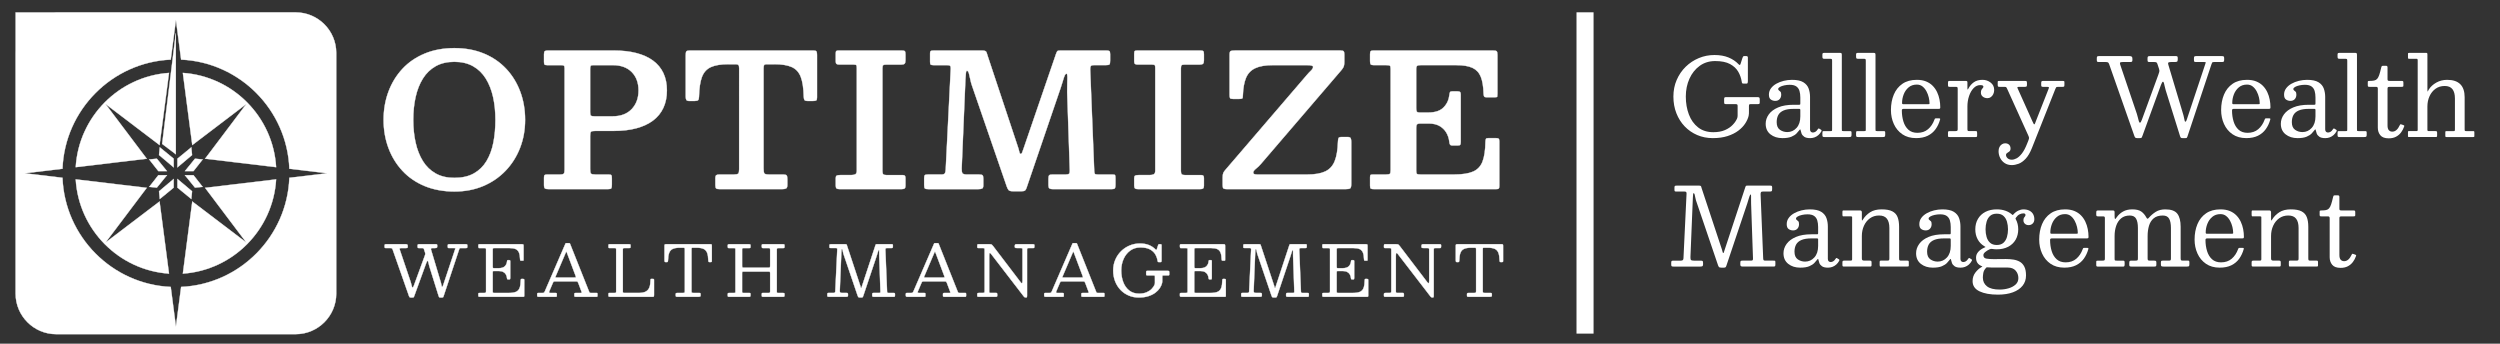 <?xml version="1.0" encoding="UTF-8"?>
<svg id="Layer_1" data-name="Layer 1" xmlns="http://www.w3.org/2000/svg" viewBox="0 0 7325.74 1007.14">
  <rect x="0" y="0" width="7325.74" height="1007.14" fill="#333333" stroke="none"/>
  <defs>
    <style>
      .cls-1, .cls-2, .cls-3 {
        fill: #fff;
      }

      .cls-2, .cls-3 {
        stroke: #fff;
        stroke-miterlimit: 10;
      }

      .cls-3 {
        stroke-width: 50px;
      }
    </style>
  </defs>
  <line class="cls-3" x1="4644.62" y1="36.06" x2="4644.62" y2="977.6"/>
  <g>
    <g>
      <path class="cls-2" d="M1244.26,750.93c.75-2.19,1.34-4.01,1.75-5.45s.24-3.32-.51-5.65l-2.98-9.04c-.48-1.58-1.1-2.62-1.85-3.13-.75-.51-2.16-.77-4.21-.77h-9.04c-1.78,0-2.86-.29-3.24-.87-.38-.58-.57-1.8-.57-3.65v-1.85c0-2.19.27-3.56.82-4.11.55-.55,1.88-.82,4.01-.82h48.91c1.58,0,2.6.24,3.08.72.48.48.72,1.54.72,3.19v2.67c0,2.33-.51,3.7-1.54,4.11s-2.6.62-4.73.62h-5.96c-2.74,0-4.56.29-5.45.87-.89.58-.99,1.97-.31,4.16l28.77,96.07c.48,1.64.89,3.44,1.23,5.39.34,1.95.7,3.63,1.08,5.03.38,1.4.77,2.11,1.18,2.11.48,0,.98-.31,1.49-.92.51-.62,1.11-2.02,1.8-4.21l35.04-105.22c.55-1.57.77-2.52.67-2.83-.1-.31-1.25-.46-3.44-.46h-15.21c-1.78,0-2.86-.29-3.24-.87-.38-.58-.57-1.8-.57-3.65v-1.64c0-2.12.21-3.51.62-4.16.41-.65,1.68-.98,3.8-.98h48.09c2.05,0,3.41.21,4.06.62.65.41.98,1.64.98,3.7v2.47c0,1.99-.27,3.24-.82,3.75-.55.51-1.82.77-3.8.77h-14.18c-2.19,0-3.48.26-3.85.77-.38.51-.84,1.56-1.39,3.13l-45.93,138.1c-.48,1.3-.91,2.11-1.29,2.41-.38.31-1.46.46-3.24.46h-4.32c-1.85,0-3.05-.26-3.6-.77-.55-.51-1.06-1.49-1.54-2.93l-27.33-87.34c-.69-2.19-1.28-4.55-1.8-7.09-.51-2.53-1.03-4.71-1.54-6.52-.51-1.81-1.15-2.72-1.9-2.72-1.03,0-2.3,2.02-3.8,6.06l-35.35,97.2c-.55,1.58-1.03,2.65-1.44,3.24-.41.58-1.78.87-4.11.87h-4.32c-1.92,0-3.19-.36-3.8-1.08-.62-.72-1.17-1.73-1.64-3.03l-47.98-136.66c-.62-1.71-1.33-2.83-2.16-3.34s-2.36-.77-4.62-.77h-12.54c-1.78,0-2.93-.22-3.44-.67-.51-.44-.77-1.52-.77-3.24v-2.67c0-2.06.24-3.36.72-3.9.48-.55,1.71-.82,3.7-.82h57.75c1.92,0,3.34.34,4.26,1.03.92.69,1.39,2.06,1.39,4.11v2.57c0,1.64-.38,2.66-1.13,3.03-.75.38-1.92.57-3.49.57h-13.77c-2.95,0-4.64.39-5.09,1.18-.45.79-.33,2.18.36,4.16l31.65,93.5c.75,2.12,1.4,4.49,1.95,7.09.55,2.6,1.13,4.85,1.75,6.73.62,1.88,1.34,2.83,2.16,2.83.55,0,1.11-.44,1.7-1.34.58-.89,1.25-2.36,2-4.42l31.34-85.69Z"/>
      <path class="cls-2" d="M1405.37,726.89c-1.71,0-2.76-.32-3.13-.98-.38-.65-.57-1.76-.57-3.34v-3.08c0-1.57.21-2.62.62-3.13.41-.51,1.37-.77,2.88-.77h123.5c2.4,0,3.92.22,4.57.67.65.45.98,1.87.98,4.26v39.25c0,1.64-.04,2.74-.1,3.29-.07.55-.99.82-2.77.82h-4.11c-1.51,0-2.41-.32-2.72-.98-.31-.65-.5-1.63-.57-2.93-.21-8.36-1.28-14.95-3.24-19.78-1.95-4.83-5.12-8.25-9.5-10.27-4.38-2.02-10.41-3.03-18.08-3.03h-44.8c-1.85,0-3.07.26-3.65.77-.58.51-.87,1.76-.87,3.75v49.94c0,1.51.17,2.64.51,3.39.34.75,1.34,1.13,2.98,1.13h13.97c8.22,0,14.25-1.88,18.08-5.65,3.84-3.77,5.99-8.67,6.47-14.69.14-1.37.38-2.26.72-2.67.34-.41,1.03-.62,2.05-.62h3.39c1.16,0,1.99.22,2.47.67.48.45.72,1.25.72,2.41v49.32c0,1.64-.17,2.74-.51,3.29-.34.55-1.27.82-2.77.82h-3.39c-.62,0-1.2-.19-1.75-.57-.55-.38-.89-1.35-1.03-2.93-.34-4.04-1.41-7.65-3.19-10.84-1.78-3.19-4.4-5.7-7.86-7.55-3.46-1.85-7.93-2.77-13.41-2.77h-13.56c-1.78,0-2.88.29-3.29.87-.41.58-.62,1.8-.62,3.65v55.28c0,1.92.26,3.15.77,3.7.51.55,1.76.82,3.75.82h42.74c9.04,0,16.06-1.09,21.06-3.29,5-2.19,8.53-6.03,10.58-11.51,2.05-5.48,3.15-13.15,3.29-23.02,0-1.37.19-2.26.56-2.67.38-.41,1.01-.62,1.9-.62h3.9c1.3,0,2.28.17,2.93.51.65.34.98,1.2.98,2.57v45.83c0,1.44-.21,2.38-.62,2.83-.41.45-1.3.67-2.67.67h-127.2c-1.51,0-2.57-.21-3.19-.62-.62-.41-.92-1.44-.92-3.08v-4.73c0-1.37.27-2.19.82-2.47.55-.27,1.51-.41,2.88-.41h13.36c2.53,0,4.09-.32,4.67-.98.58-.65.87-2.24.87-4.78v-121.45c0-2.12-.31-3.37-.92-3.75-.62-.38-1.99-.56-4.11-.56h-13.87Z"/>
      <path class="cls-2" d="M1574.09,861.08c0-1.03.21-1.73.62-2.11.41-.38,1.16-.57,2.26-.57h12.95c2.19,0,3.63-.32,4.32-.98.68-.65,1.34-1.7,1.95-3.13l60.93-140.77c.21-.48.44-.77.72-.87.27-.1.75-.15,1.44-.15h8.22c.82,0,1.42.07,1.8.21.38.14.67.48.87,1.03l55.79,140.15c.68,1.64,1.23,2.81,1.64,3.49.41.69,1.78,1.03,4.11,1.03h16.23c1.37,0,2.19.19,2.47.57.27.38.41,1.25.41,2.62v4.52c0,1.58-.15,2.57-.46,2.98-.31.41-1.25.62-2.83.62h-60.62c-1.3,0-2.28-.17-2.93-.51-.65-.34-.98-1.27-.98-2.77v-4.73c0-1.44.29-2.35.87-2.72.58-.38,1.52-.57,2.83-.57h15.62c1.64,0,2.43-.38,2.36-1.13-.07-.75-.28-1.61-.62-2.57l-9.25-24.66c-.89-2.33-1.64-3.84-2.26-4.52-.62-.68-2.57-1.03-5.86-1.03h-59.6c-2.33,0-3.89.29-4.67.87-.79.58-1.53,1.66-2.21,3.24l-10.58,24.87c-.69,1.64-.89,2.88-.62,3.7.27.82,1.54,1.23,3.8,1.23h15.52c1.23,0,2.09.19,2.57.57.48.38.72,1.22.72,2.52v4.93c0,1.64-.14,2.6-.41,2.88-.27.27-1.23.41-2.88.41h-49.11c-1.92,0-3.25-.21-4.01-.62-.75-.41-1.13-1.64-1.13-3.7v-4.32ZM1627.93,810.32c-.48,1.23-.58,2.02-.31,2.36.27.34,1.33.51,3.18.51h51.99c3.15,0,4.79-.24,4.93-.72.14-.48-.21-1.81-1.03-4.01l-25.48-67.82c-.75-2.05-1.3-3.12-1.64-3.19-.34-.07-.89.79-1.64,2.57l-30,70.28Z"/>
      <path class="cls-2" d="M1786.16,726.89c-1.3,0-2.16-.22-2.57-.67-.41-.44-.62-1.39-.62-2.83v-4.83c0-1.3.24-2.12.72-2.47.48-.34,1.37-.51,2.67-.51h57.13c1.64,0,2.76.17,3.34.51.58.34.87,1.34.87,2.98v4.32c0,1.51-.26,2.47-.77,2.88s-1.46.62-2.83.62h-14.8c-1.51,0-2.59.24-3.24.72-.65.48-.98,1.58-.98,3.29v124.23c0,1.51.34,2.43,1.03,2.77.68.34,1.78.51,3.29.51h41.92c9.18,0,16.27-1.39,21.27-4.16,5-2.77,8.51-6.99,10.53-12.64,2.02-5.65,3.07-12.79,3.13-21.42,0-.96.12-1.68.36-2.16.24-.48.84-.72,1.8-.72h4.32c1.37,0,2.35.14,2.93.41.58.27.87,1.1.87,2.47v44.8c0,1.92-.19,3.19-.57,3.8-.38.62-1.52.92-3.44.92h-125.15c-1.58,0-2.71-.19-3.39-.56-.69-.38-1.03-1.42-1.03-3.13v-4.32c0-1.23.14-2.09.41-2.57.27-.48.99-.72,2.16-.72h15.21c1.99,0,3.29-.21,3.9-.62.62-.41.92-1.58.92-3.49v-123.51c0-1.71-.27-2.79-.82-3.24-.55-.44-1.71-.67-3.49-.67h-15.1Z"/>
      <path class="cls-2" d="M1980.05,862.01c0-1.64.34-2.65,1.03-3.03.68-.38,1.78-.57,3.29-.57h16.85c2.47,0,4.01-.31,4.62-.92.62-.62.92-2.19.92-4.73v-122.27c0-1.99-.27-3.25-.82-3.8-.55-.55-1.78-.82-3.7-.82h-9.86c-8.97,0-15.96,1.15-20.96,3.44-5,2.3-8.53,6.2-10.58,11.71-2.05,5.51-3.18,13.1-3.39,22.76-.07,1.58-.29,2.67-.67,3.29-.38.62-1.46.92-3.24.92h-2.88c-1.71,0-2.72-.5-3.03-1.49-.31-.99-.46-2.24-.46-3.75v-41.72c0-2.4.24-3.9.72-4.52.48-.62,1.88-.92,4.21-.92h129.46c1.99,0,3.2.29,3.65.87.45.58.67,1.9.67,3.96v44.39c0,1.51-.26,2.41-.77,2.72-.51.31-1.56.46-3.13.46h-2.47c-1.92,0-3.05-.39-3.39-1.18-.34-.79-.55-2-.62-3.65-.21-9.52-1.35-16.99-3.44-22.4-2.09-5.41-5.62-9.25-10.58-11.51-4.97-2.26-11.9-3.39-20.81-3.39h-10.48c-1.78,0-2.88.27-3.29.82-.41.55-.62,1.75-.62,3.6v122.27c0,2.6.29,4.23.87,4.88.58.65,2.14.98,4.68.98h16.85c2.05,0,3.29.31,3.7.92.41.62.62,1.99.62,4.11v1.95c0,2.05-.53,3.29-1.59,3.7-1.06.41-2.52.62-4.37.62h-62.27c-1.99,0-3.27-.22-3.85-.67-.58-.44-.87-1.63-.87-3.54v-3.49Z"/>
      <path class="cls-2" d="M2174.55,778.47c0,2.6.29,4.25.87,4.93.58.69,2.24,1.03,4.98,1.03h70.9c2.67,0,4.25-.41,4.73-1.23.48-.82.72-2.6.72-5.34v-45.62c0-2.19-.19-3.63-.57-4.32-.38-.68-1.66-1.03-3.85-1.03h-16.75c-1.44,0-2.38-.34-2.83-1.03-.45-.68-.67-1.68-.67-2.98v-2.98c0-1.85.24-3.03.72-3.54.48-.51,1.61-.77,3.39-.77h58.57c1.64,0,2.74.21,3.29.62.55.41.82,1.51.82,3.29v3.9c0,1.44-.27,2.38-.82,2.83-.55.45-1.61.67-3.18.67h-12.95c-2.26,0-3.77.22-4.52.67-.75.45-1.13,1.8-1.13,4.06v123.3c0,1.44.26,2.38.77,2.83.51.45,1.52.67,3.03.67h14.8c1.37,0,2.38.17,3.03.51.65.34.98,1.27.98,2.77v3.49c0,2.12-.36,3.41-1.08,3.85-.72.45-2.07.67-4.06.67h-57.54c-1.85,0-3-.27-3.44-.82-.45-.55-.67-1.78-.67-3.7v-3.08c0-1.44.15-2.41.46-2.93.31-.51,1.15-.77,2.52-.77h17.36c1.99,0,3.2-.38,3.65-1.13.44-.75.67-2.09.67-4.01v-52.61c0-2.19-.33-3.56-.98-4.11-.65-.55-2-.82-4.06-.82h-72.34c-2.05,0-3.38.22-3.96.67-.58.45-.87,1.66-.87,3.65v54.25c0,1.58.22,2.66.67,3.24.44.58,1.52.87,3.24.87h17.36c1.37,0,2.28.21,2.72.62.44.41.67,1.37.67,2.88v2.67c0,2.33-.29,3.77-.87,4.32-.58.55-2,.82-4.26.82h-57.54c-1.71,0-2.83-.24-3.34-.72-.51-.48-.77-1.61-.77-3.39v-2.88c0-1.85.26-3.03.77-3.54s1.66-.77,3.44-.77h14.18c1.64,0,2.76-.17,3.34-.51.58-.34.87-1.34.87-2.98v-124.02c0-1.64-.27-2.72-.82-3.24-.55-.51-1.61-.77-3.19-.77h-15c-1.71,0-2.74-.34-3.08-1.03-.34-.68-.51-1.92-.51-3.7v-2.67c0-1.64.31-2.71.92-3.19.62-.48,1.68-.72,3.19-.72h58.57c1.37,0,2.4.17,3.08.51.68.34,1.03,1.27,1.03,2.77v4.11c0,1.64-.24,2.71-.72,3.19-.48.48-1.51.72-3.08.72h-16.85c-1.71,0-2.81.27-3.29.82-.48.55-.72,1.75-.72,3.6v47.16Z"/>
      <path class="cls-2" d="M2433.99,726.89c-1.37,0-2.29-.19-2.77-.57-.48-.38-.72-1.22-.72-2.52v-4.73c0-1.64.34-2.64,1.03-2.98.68-.34,1.78-.51,3.29-.51h42.33c1.51,0,2.55.17,3.13.51.58.34.96.86,1.13,1.54.17.69.43,1.58.77,2.67l38.63,116.72c.68,1.99,1.15,3.63,1.39,4.93.24,1.3.63,1.95,1.18,1.95.48,0,.84-.38,1.08-1.13.24-.75.63-1.99,1.18-3.7l39.56-120.01c.48-1.37.86-2.29,1.13-2.77.27-.48,1.37-.72,3.29-.72h43.15c1.51,0,2.5.22,2.98.67.48.45.72,1.46.72,3.03v2.47c0,2.19-.24,3.6-.72,4.21-.48.62-1.82.92-4.01.92h-13.05c-1.92,0-3.12.48-3.6,1.44-.48.96-.69,2.33-.62,4.11l4.93,121.66c.07,1.71.34,2.86.82,3.44.48.58,1.64.87,3.49.87h15c1.99,0,3.13.15,3.44.46.31.31.46,1.46.46,3.44v3.08c0,1.71-.19,2.86-.57,3.44-.38.58-1.42.87-3.13.87h-58.16c-1.58,0-2.79-.22-3.65-.67-.86-.44-1.28-1.52-1.28-3.24v-2.47c0-1.99.19-3.3.56-3.96.38-.65,1.56-.98,3.54-.98h16.03c1.78,0,2.91-.31,3.39-.92.48-.62.68-1.75.62-3.39l-3.6-104.5c-.07-1.78-.09-4.02-.05-6.73.03-2.71.03-5.12,0-7.24-.04-2.12-.22-3.19-.56-3.19-.75,0-1.51.99-2.26,2.98-.75,1.99-1.49,4.3-2.21,6.94-.72,2.64-1.42,4.95-2.11,6.94l-39.87,118.78c-.41,1.23-.89,2.16-1.44,2.77-.55.62-1.71.92-3.49.92h-4.73c-2.47,0-4.04-.5-4.73-1.49-.69-.99-1.3-2.35-1.85-4.06l-41.72-122.68c-.48-1.44-.89-3.22-1.23-5.34-.34-2.12-.75-4.02-1.23-5.7-.48-1.68-1.17-2.52-2.05-2.52-.34,0-.62.6-.82,1.8-.21,1.2-.38,3.41-.51,6.63l-4.62,113.33c-.07,2.81.31,4.62,1.13,5.45.82.82,2.71,1.23,5.65,1.23h12.54c1.99,0,3.27.24,3.85.72.58.48.87,1.75.87,3.8v2.67c0,1.78-.43,2.91-1.29,3.39-.86.48-2.21.72-4.06.72h-50.76c-1.92,0-3.15-.22-3.7-.67-.55-.44-.82-1.59-.82-3.44v-2.88c0-1.92.26-3.12.77-3.6.51-.48,1.7-.72,3.54-.72h14.18c1.71,0,2.93-.38,3.65-1.13.72-.75,1.11-1.88,1.18-3.39l5.86-122.89c.07-1.37-.14-2.4-.62-3.08-.48-.68-1.51-1.03-3.08-1.03h-15.82Z"/>
      <path class="cls-2" d="M2654.28,861.08c0-1.03.21-1.73.62-2.11.41-.38,1.16-.57,2.26-.57h12.95c2.19,0,3.63-.32,4.32-.98.68-.65,1.34-1.7,1.95-3.13l60.93-140.77c.21-.48.44-.77.72-.87.27-.1.75-.15,1.44-.15h8.22c.82,0,1.42.07,1.8.21.38.14.67.48.87,1.03l55.79,140.15c.68,1.64,1.23,2.81,1.64,3.49.41.69,1.78,1.03,4.11,1.03h16.23c1.37,0,2.19.19,2.47.57.27.38.41,1.25.41,2.62v4.52c0,1.58-.15,2.57-.46,2.98-.31.41-1.25.62-2.83.62h-60.62c-1.3,0-2.28-.17-2.93-.51-.65-.34-.98-1.27-.98-2.77v-4.73c0-1.44.29-2.35.87-2.72.58-.38,1.52-.57,2.83-.57h15.62c1.64,0,2.43-.38,2.36-1.13-.07-.75-.28-1.61-.62-2.57l-9.25-24.66c-.89-2.33-1.64-3.84-2.26-4.52-.62-.68-2.57-1.03-5.86-1.03h-59.6c-2.33,0-3.89.29-4.67.87-.79.58-1.53,1.66-2.21,3.24l-10.58,24.87c-.69,1.64-.89,2.88-.62,3.7.27.82,1.54,1.23,3.8,1.23h15.52c1.23,0,2.09.19,2.57.57.48.38.72,1.22.72,2.52v4.93c0,1.64-.14,2.6-.41,2.88-.27.27-1.23.41-2.88.41h-49.11c-1.92,0-3.25-.21-4.01-.62-.75-.41-1.13-1.64-1.13-3.7v-4.32ZM2708.12,810.32c-.48,1.23-.58,2.02-.31,2.36.27.34,1.33.51,3.18.51h51.99c3.15,0,4.79-.24,4.93-.72.14-.48-.21-1.81-1.03-4.01l-25.48-67.82c-.75-2.05-1.3-3.12-1.64-3.19-.34-.07-.89.79-1.64,2.57l-30,70.28Z"/>
      <path class="cls-2" d="M2867.18,726.89c-1.51,0-2.47-.26-2.88-.77-.41-.51-.62-1.45-.62-2.83v-3.08c0-1.78.17-3,.51-3.65.34-.65,1.4-.98,3.19-.98h31.24c3.97,0,6.49.41,7.55,1.23,1.06.82,2.38,2.3,3.96,4.42l81.17,106.55c1.37,1.78,2.53,2.41,3.49,1.9.96-.51,1.44-2.83,1.44-6.94v-91.04c0-2.26-.34-3.63-1.03-4.11-.69-.48-2.12-.72-4.32-.72h-10.07c-1.51,0-3.08-.1-4.73-.31-1.64-.21-2.47-1.16-2.47-2.88v-2.26c0-2.06.29-3.54.87-4.47.58-.92,1.93-1.39,4.06-1.39h47.47c1.3,0,2.48.12,3.54.36,1.06.24,1.59,1.11,1.59,2.62v3.8c0,1.71-.17,2.9-.51,3.54-.34.65-1.4.98-3.18.98h-12.95c-2.12,0-3.48.31-4.06.92-.58.62-.87,2.06-.87,4.32v135.01c0,1.23-.14,2.31-.41,3.24-.27.92-1.1,1.39-2.47,1.39h-.62c-1.58,0-2.74-.21-3.49-.62-.75-.41-1.47-1.06-2.16-1.95l-96.48-125.35c-1.51-1.99-2.77-2.76-3.8-2.31-1.03.45-1.54,3.2-1.54,8.27v104.19c0,1.92.26,3.13.77,3.65s1.76.77,3.75.77h15.62c1.58,0,2.55.33,2.93.98.38.65.56,1.73.56,3.24v3.08c0,1.78-.29,2.89-.87,3.34-.58.45-1.73.67-3.44.67h-49.94c-1.78,0-2.95-.21-3.49-.62-.55-.41-.82-1.47-.82-3.19v-3.7c0-1.78.39-2.86,1.18-3.24.79-.38,1.97-.57,3.54-.57h11.2c2.4,0,3.94-.29,4.62-.87.68-.58,1.03-2.04,1.03-4.37v-121.24c0-2.4-.36-3.84-1.08-4.32-.72-.48-2.28-.72-4.67-.72h-12.33Z"/>
      <path class="cls-2" d="M3059.73,861.08c0-1.03.21-1.73.62-2.11.41-.38,1.16-.57,2.26-.57h12.95c2.19,0,3.63-.32,4.32-.98.68-.65,1.34-1.7,1.95-3.13l60.93-140.77c.21-.48.44-.77.72-.87.27-.1.75-.15,1.44-.15h8.22c.82,0,1.42.07,1.8.21.38.14.67.48.87,1.03l55.79,140.15c.68,1.64,1.23,2.81,1.64,3.49.41.69,1.78,1.03,4.11,1.03h16.23c1.37,0,2.19.19,2.47.57.27.38.41,1.25.41,2.62v4.52c0,1.58-.15,2.57-.46,2.98-.31.41-1.25.62-2.83.62h-60.62c-1.3,0-2.28-.17-2.93-.51-.65-.34-.98-1.27-.98-2.77v-4.73c0-1.44.29-2.35.87-2.72.58-.38,1.52-.57,2.83-.57h15.62c1.64,0,2.43-.38,2.36-1.13-.07-.75-.28-1.61-.62-2.57l-9.25-24.66c-.89-2.33-1.64-3.84-2.26-4.52-.62-.68-2.57-1.03-5.86-1.03h-59.6c-2.33,0-3.89.29-4.67.87-.79.58-1.53,1.66-2.21,3.24l-10.58,24.87c-.69,1.64-.89,2.88-.62,3.7.27.82,1.54,1.23,3.8,1.23h15.52c1.23,0,2.09.19,2.57.57.48.38.72,1.22.72,2.52v4.93c0,1.64-.14,2.6-.41,2.88-.27.27-1.23.41-2.88.41h-49.11c-1.92,0-3.25-.21-4.01-.62-.75-.41-1.13-1.64-1.13-3.7v-4.32ZM3113.57,810.32c-.48,1.23-.58,2.02-.31,2.36.27.34,1.33.51,3.18.51h51.99c3.15,0,4.79-.24,4.93-.72.14-.48-.21-1.81-1.03-4.01l-25.48-67.82c-.75-2.05-1.3-3.12-1.64-3.19-.34-.07-.89.79-1.64,2.57l-30,70.28Z"/>
      <path class="cls-2" d="M3421.31,793.68c2.05,0,3.41.24,4.06.72.65.48.98,1.82.98,4.01v5.14c0,1.51-.24,2.47-.72,2.88-.48.41-1.51.62-3.08.62h-13.36c-1.51,0-2.45.26-2.83.77-.38.51-.57,1.56-.57,3.13v9.25c0,1.71-.02,3.34-.05,4.88-.04,1.54-.22,3-.57,4.37-1.1,4.66-3.25,9.47-6.47,14.44-3.22,4.97-7.62,9.56-13.2,13.77-5.58,4.21-12.4,7.62-20.45,10.22-8.05,2.6-17.42,3.9-28.1,3.9s-20.58-1.95-29.69-5.86c-9.11-3.9-17.06-9.4-23.84-16.49-6.78-7.09-12.06-15.46-15.82-25.12-3.77-9.66-5.65-20.21-5.65-31.65s2.09-21.99,6.27-31.65c4.18-9.66,9.9-18.03,17.16-25.12,7.26-7.09,15.58-12.59,24.97-16.49s19.28-5.86,29.7-5.86,19.3,1.56,26.87,4.68c7.57,3.12,13.96,7.42,19.16,12.9,1.16,1.17,2,1.61,2.52,1.34.51-.27,1.01-1.23,1.49-2.88l3.29-10.27c.34-.96.72-1.81,1.13-2.57.41-.75,1.06-1.13,1.95-1.13h4.52c.82,0,1.49.22,2,.67.51.45.77,1.11.77,2v45.21c0,1.1-.14,2.12-.41,3.08-.27.96-.99,1.44-2.16,1.44h-4.93c-1.78,0-2.88-.24-3.29-.72-.41-.48-.72-1.47-.92-2.98-.96-6.58-3.15-12.86-6.58-18.85-3.43-5.99-8.65-10.89-15.67-14.69-7.02-3.8-16.46-5.7-28.31-5.7-11.24,0-21.05,3.03-29.44,9.09-8.39,6.06-14.9,14.21-19.52,24.45-4.62,10.24-6.94,21.6-6.94,34.06s1.95,23.84,5.86,34.11c3.9,10.28,9.74,18.46,17.52,24.56,7.77,6.1,17.45,9.14,29.03,9.14,8.56,0,15.89-1.32,21.99-3.96,6.1-2.64,11.06-5.98,14.9-10.02,3.84-4.04,6.61-8.08,8.32-12.12.34-.89.6-1.75.77-2.57.17-.82.26-1.88.26-3.19v-18.29c0-1.57-.36-2.52-1.08-2.83-.72-.31-1.76-.46-3.13-.46h-17.26c-1.71,0-2.84-.19-3.39-.56-.55-.38-.82-1.42-.82-3.13v-5.75c0-1.64.24-2.71.72-3.19.48-.48,1.51-.72,3.08-.72h58.98Z"/>
      <path class="cls-2" d="M3461.18,726.89c-1.71,0-2.76-.32-3.13-.98-.38-.65-.57-1.76-.57-3.34v-3.08c0-1.57.21-2.62.62-3.13.41-.51,1.37-.77,2.88-.77h123.5c2.4,0,3.92.22,4.57.67.65.45.98,1.87.98,4.26v39.25c0,1.64-.04,2.74-.1,3.29-.07.55-.99.82-2.77.82h-4.11c-1.51,0-2.41-.32-2.72-.98-.31-.65-.5-1.63-.57-2.93-.21-8.36-1.28-14.95-3.24-19.78-1.95-4.83-5.12-8.25-9.5-10.27-4.38-2.02-10.41-3.03-18.08-3.03h-44.8c-1.85,0-3.07.26-3.65.77-.58.51-.87,1.76-.87,3.75v49.94c0,1.51.17,2.64.51,3.39.34.75,1.34,1.13,2.98,1.13h13.97c8.22,0,14.25-1.88,18.08-5.65,3.84-3.77,5.99-8.67,6.47-14.69.14-1.37.38-2.26.72-2.67.34-.41,1.03-.62,2.05-.62h3.39c1.16,0,1.99.22,2.47.67.48.45.72,1.25.72,2.41v49.32c0,1.64-.17,2.74-.51,3.29-.34.55-1.27.82-2.77.82h-3.39c-.62,0-1.2-.19-1.75-.57-.55-.38-.89-1.35-1.03-2.93-.34-4.04-1.41-7.65-3.19-10.84-1.78-3.19-4.4-5.7-7.86-7.55-3.46-1.85-7.93-2.77-13.41-2.77h-13.56c-1.78,0-2.88.29-3.29.87-.41.58-.62,1.8-.62,3.65v55.28c0,1.92.26,3.15.77,3.7.51.55,1.76.82,3.75.82h42.74c9.04,0,16.06-1.09,21.06-3.29,5-2.19,8.53-6.03,10.58-11.51,2.05-5.48,3.15-13.15,3.29-23.02,0-1.37.19-2.26.56-2.67.38-.41,1.01-.62,1.9-.62h3.9c1.3,0,2.28.17,2.93.51.65.34.98,1.2.98,2.57v45.83c0,1.44-.21,2.38-.62,2.83-.41.45-1.3.67-2.67.67h-127.2c-1.51,0-2.57-.21-3.19-.62-.62-.41-.92-1.44-.92-3.08v-4.73c0-1.37.27-2.19.82-2.47.55-.27,1.51-.41,2.88-.41h13.36c2.53,0,4.09-.32,4.67-.98.58-.65.87-2.24.87-4.78v-121.45c0-2.12-.31-3.37-.92-3.75-.62-.38-1.99-.56-4.11-.56h-13.87Z"/>
      <path class="cls-2" d="M3646.74,726.89c-1.37,0-2.29-.19-2.77-.57-.48-.38-.72-1.22-.72-2.52v-4.73c0-1.64.34-2.64,1.03-2.98.68-.34,1.78-.51,3.29-.51h42.33c1.51,0,2.55.17,3.13.51.58.34.96.86,1.13,1.54.17.69.43,1.58.77,2.67l38.63,116.72c.68,1.99,1.15,3.63,1.39,4.93.24,1.3.63,1.95,1.18,1.95.48,0,.84-.38,1.08-1.13.24-.75.63-1.99,1.18-3.7l39.56-120.01c.48-1.37.86-2.29,1.13-2.77.27-.48,1.37-.72,3.29-.72h43.15c1.51,0,2.5.22,2.98.67.48.45.72,1.46.72,3.03v2.47c0,2.19-.24,3.6-.72,4.21-.48.62-1.82.92-4.01.92h-13.05c-1.92,0-3.12.48-3.6,1.44-.48.96-.69,2.33-.62,4.11l4.93,121.66c.07,1.71.34,2.86.82,3.44.48.58,1.64.87,3.49.87h15c1.99,0,3.13.15,3.44.46.31.31.46,1.46.46,3.44v3.08c0,1.71-.19,2.86-.57,3.44-.38.58-1.42.87-3.13.87h-58.16c-1.58,0-2.79-.22-3.65-.67-.86-.44-1.28-1.52-1.28-3.24v-2.47c0-1.99.19-3.3.56-3.96.38-.65,1.56-.98,3.54-.98h16.03c1.78,0,2.91-.31,3.39-.92.48-.62.68-1.75.62-3.39l-3.6-104.5c-.07-1.78-.09-4.02-.05-6.73.03-2.71.03-5.12,0-7.24-.04-2.12-.22-3.19-.56-3.19-.75,0-1.51.99-2.26,2.98-.75,1.99-1.49,4.3-2.21,6.94-.72,2.64-1.42,4.95-2.11,6.94l-39.87,118.78c-.41,1.23-.89,2.16-1.44,2.77-.55.62-1.71.92-3.49.92h-4.73c-2.47,0-4.04-.5-4.73-1.49-.69-.99-1.3-2.35-1.85-4.06l-41.72-122.68c-.48-1.44-.89-3.22-1.23-5.34-.34-2.12-.75-4.02-1.23-5.7-.48-1.68-1.17-2.52-2.05-2.52-.34,0-.62.6-.82,1.8-.21,1.2-.38,3.41-.51,6.63l-4.62,113.33c-.07,2.81.31,4.62,1.13,5.45.82.82,2.71,1.23,5.65,1.23h12.54c1.99,0,3.27.24,3.85.72.58.48.87,1.75.87,3.8v2.67c0,1.78-.43,2.91-1.29,3.39-.86.48-2.21.72-4.06.72h-50.76c-1.92,0-3.15-.22-3.7-.67-.55-.44-.82-1.59-.82-3.44v-2.88c0-1.92.26-3.12.77-3.6.51-.48,1.7-.72,3.54-.72h14.18c1.71,0,2.93-.38,3.65-1.13.72-.75,1.11-1.88,1.18-3.39l5.86-122.89c.07-1.37-.14-2.4-.62-3.08-.48-.68-1.51-1.03-3.08-1.03h-15.82Z"/>
      <path class="cls-2" d="M3878.44,726.89c-1.71,0-2.76-.32-3.13-.98-.38-.65-.57-1.76-.57-3.34v-3.08c0-1.57.21-2.62.62-3.13.41-.51,1.37-.77,2.88-.77h123.5c2.4,0,3.92.22,4.57.67.65.45.98,1.87.98,4.26v39.25c0,1.64-.04,2.74-.1,3.29-.07.55-.99.82-2.77.82h-4.11c-1.51,0-2.41-.32-2.72-.98-.31-.65-.5-1.63-.57-2.93-.21-8.36-1.28-14.95-3.24-19.78-1.95-4.83-5.12-8.25-9.5-10.27-4.38-2.02-10.41-3.03-18.08-3.03h-44.8c-1.85,0-3.07.26-3.65.77-.58.51-.87,1.76-.87,3.75v49.94c0,1.51.17,2.64.51,3.39.34.75,1.34,1.13,2.98,1.13h13.97c8.22,0,14.25-1.88,18.08-5.65,3.84-3.77,5.99-8.67,6.47-14.69.14-1.37.38-2.26.72-2.67.34-.41,1.03-.62,2.05-.62h3.39c1.16,0,1.99.22,2.47.67.48.45.72,1.25.72,2.41v49.32c0,1.64-.17,2.74-.51,3.29-.34.55-1.27.82-2.77.82h-3.39c-.62,0-1.2-.19-1.75-.57-.55-.38-.89-1.35-1.03-2.93-.34-4.04-1.41-7.65-3.19-10.84-1.78-3.19-4.4-5.7-7.86-7.55-3.46-1.85-7.93-2.77-13.41-2.77h-13.56c-1.78,0-2.88.29-3.29.87-.41.58-.62,1.8-.62,3.65v55.28c0,1.92.26,3.15.77,3.7.51.55,1.76.82,3.75.82h42.74c9.04,0,16.06-1.09,21.06-3.29,5-2.19,8.53-6.03,10.58-11.51,2.05-5.48,3.15-13.15,3.29-23.02,0-1.37.19-2.26.56-2.67.38-.41,1.01-.62,1.9-.62h3.9c1.3,0,2.28.17,2.93.51.65.34.98,1.2.98,2.57v45.83c0,1.44-.21,2.38-.62,2.83-.41.45-1.3.67-2.67.67h-127.2c-1.51,0-2.57-.21-3.19-.62-.62-.41-.92-1.44-.92-3.08v-4.73c0-1.37.27-2.19.82-2.47.55-.27,1.51-.41,2.88-.41h13.36c2.53,0,4.09-.32,4.67-.98.58-.65.87-2.24.87-4.78v-121.45c0-2.12-.31-3.37-.92-3.75-.62-.38-1.99-.56-4.11-.56h-13.87Z"/>
      <path class="cls-2" d="M4058.87,726.89c-1.51,0-2.47-.26-2.88-.77-.41-.51-.62-1.45-.62-2.83v-3.08c0-1.78.17-3,.51-3.65.34-.65,1.4-.98,3.19-.98h31.24c3.97,0,6.49.41,7.55,1.23,1.06.82,2.38,2.3,3.96,4.42l81.17,106.55c1.37,1.78,2.53,2.41,3.49,1.9.96-.51,1.44-2.83,1.44-6.94v-91.04c0-2.26-.34-3.63-1.03-4.11-.69-.48-2.12-.72-4.32-.72h-10.07c-1.51,0-3.08-.1-4.73-.31-1.64-.21-2.47-1.16-2.47-2.88v-2.26c0-2.06.29-3.54.87-4.47.58-.92,1.93-1.39,4.06-1.39h47.47c1.3,0,2.48.12,3.54.36,1.06.24,1.59,1.11,1.59,2.62v3.8c0,1.71-.17,2.9-.51,3.54-.34.65-1.4.98-3.18.98h-12.95c-2.12,0-3.48.31-4.06.92-.58.62-.87,2.06-.87,4.32v135.01c0,1.23-.14,2.31-.41,3.24-.27.92-1.1,1.39-2.47,1.39h-.62c-1.58,0-2.74-.21-3.49-.62-.75-.41-1.47-1.06-2.16-1.95l-96.48-125.35c-1.51-1.99-2.77-2.76-3.8-2.31-1.03.45-1.54,3.2-1.54,8.27v104.19c0,1.92.26,3.13.77,3.65s1.76.77,3.75.77h15.62c1.58,0,2.55.33,2.93.98.38.65.56,1.73.56,3.24v3.08c0,1.78-.29,2.89-.87,3.34-.58.45-1.73.67-3.44.67h-49.94c-1.78,0-2.95-.21-3.49-.62-.55-.41-.82-1.47-.82-3.19v-3.7c0-1.78.39-2.86,1.18-3.24.79-.38,1.97-.57,3.54-.57h11.2c2.4,0,3.94-.29,4.62-.87.68-.58,1.03-2.04,1.03-4.37v-121.24c0-2.4-.36-3.84-1.08-4.32-.72-.48-2.28-.72-4.67-.72h-12.33Z"/>
      <path class="cls-2" d="M4298.69,862.01c0-1.64.34-2.65,1.03-3.03.68-.38,1.78-.57,3.29-.57h16.85c2.47,0,4.01-.31,4.62-.92.62-.62.92-2.19.92-4.73v-122.27c0-1.99-.27-3.25-.82-3.8-.55-.55-1.78-.82-3.7-.82h-9.86c-8.97,0-15.96,1.15-20.96,3.44-5,2.3-8.53,6.2-10.58,11.71-2.05,5.51-3.18,13.1-3.39,22.76-.07,1.58-.29,2.67-.67,3.29-.38.62-1.46.92-3.24.92h-2.88c-1.71,0-2.72-.5-3.03-1.49-.31-.99-.46-2.24-.46-3.75v-41.72c0-2.4.24-3.9.72-4.52.48-.62,1.88-.92,4.21-.92h129.46c1.99,0,3.2.29,3.65.87.45.58.67,1.9.67,3.96v44.39c0,1.51-.26,2.41-.77,2.72-.51.31-1.56.46-3.13.46h-2.47c-1.92,0-3.05-.39-3.39-1.18-.34-.79-.55-2-.62-3.65-.21-9.52-1.35-16.99-3.44-22.4-2.09-5.41-5.62-9.25-10.58-11.51-4.97-2.26-11.9-3.39-20.81-3.39h-10.48c-1.78,0-2.88.27-3.29.82-.41.55-.62,1.75-.62,3.6v122.27c0,2.6.29,4.23.87,4.88.58.65,2.14.98,4.68.98h16.85c2.05,0,3.29.31,3.7.92.41.62.62,1.99.62,4.11v1.95c0,2.05-.53,3.29-1.59,3.7-1.06.41-2.52.62-4.37.62h-62.27c-1.99,0-3.27-.22-3.85-.67-.58-.44-.87-1.63-.87-3.54v-3.49Z"/>
    </g>
    <g>
      <path class="cls-2" d="M1138.29,268.54c9.5-25.45,23.17-47.74,41-66.88,17.83-19.13,39.58-34.02,65.27-44.67,25.69-10.65,54.62-15.97,86.8-15.97s61.06,5.33,86.67,15.97c25.6,10.65,47.35,25.54,65.27,44.67,17.92,19.13,31.63,41.42,41.14,66.88,9.5,25.45,14.26,52.98,14.26,82.58s-4.98,57.13-14.95,82.58c-9.97,25.45-24.13,47.75-42.51,66.88-18.38,19.13-40.23,34.03-65.55,44.67-25.33,10.65-53.44,15.97-84.33,15.97s-61.12-5.33-86.8-15.97c-25.69-10.65-47.45-25.54-65.27-44.67-17.83-19.13-31.5-41.42-41-66.88-9.51-25.45-14.26-52.97-14.26-82.58s4.75-57.13,14.26-82.58ZM1217.82,417.73c4.57,20.58,11.66,38.63,21.25,54.15,9.6,15.53,22.03,27.62,37.3,36.28,15.26,8.66,33.6,13,54.99,13,22.67,0,41.73-4.33,57.18-13,15.45-8.66,27.84-20.75,37.16-36.28,9.33-15.52,16-33.57,20.02-54.15,4.02-20.58,6.03-42.78,6.03-66.6s-2.29-46.25-6.86-66.74c-4.57-20.48-11.66-38.49-21.25-54.01-9.6-15.52-22.04-27.62-37.3-36.28-15.27-8.66-33.6-13-54.99-13s-39.72,4.33-54.99,13c-15.27,8.66-27.7,20.76-37.3,36.28-9.6,15.53-16.69,33.53-21.25,54.01-4.57,20.49-6.86,42.74-6.86,66.74s2.28,46.03,6.86,66.6Z"/>
      <path class="cls-2" d="M1603.15,190.84c-4.21,0-6.77-.68-7.68-2.03-.92-1.35-1.37-4.1-1.37-8.26v-21.39c0-4.87.78-7.94,2.33-9.21,1.55-1.26,4.62-1.9,9.19-1.9h192.8c24.86,0,46.94,2.48,66.23,7.45,19.29,4.97,35.61,12.37,48.96,22.2,13.34,9.84,23.45,22.02,30.3,36.55,6.86,14.53,10.29,31.45,10.29,50.77s-3.43,36.1-10.29,50.9c-6.86,14.8-16.96,27.21-30.3,37.23-13.35,10.02-29.67,17.6-48.96,22.74-19.29,5.14-41.37,7.72-66.23,7.72h-53.21c-6.95,0-11.34.72-13.16,2.17-1.83,1.45-2.74,5.69-2.74,12.72v97.2c0,6.86.82,11.19,2.47,13,1.65,1.81,6.03,2.71,13.16,2.71h38.4c4.75,0,7.54.77,8.37,2.3.82,1.54,1.23,4.65,1.23,9.34v17.6c0,5.6-.51,9.25-1.51,10.96-1.01,1.72-4.43,2.57-10.28,2.57h-172.78c-5.67,0-9.46-.63-11.38-1.9-1.92-1.26-2.88-4.78-2.88-10.56v-20.85c0-4.15.59-6.77,1.78-7.85,1.19-1.08,3.88-1.62,8.09-1.62h36.75c6.21,0,10.05-.95,11.52-2.84,1.46-1.9,2.19-5.73,2.19-11.51V199.77c0-4.15-.78-6.68-2.33-7.58-1.56-.9-4.43-1.35-8.64-1.35h-40.32ZM1795.13,340.83c23.95,0,42.6-7.04,55.95-21.12,13.34-14.08,20.02-32.31,20.02-54.69s-6.68-40.57-20.02-54.01c-13.35-13.44-32-20.17-55.95-20.17h-57.05c-4.02,0-6.49.86-7.41,2.57-.92,1.72-1.37,4.47-1.37,8.26v127.25c0,5.42.82,8.76,2.47,10.02,1.65,1.26,5.21,1.9,10.7,1.9h52.66Z"/>
      <path class="cls-2" d="M2096.26,522.24c0-4.69.87-7.67,2.61-8.93,1.74-1.26,4.8-1.9,9.19-1.9h42.24c6.76,0,11.06-.9,12.89-2.71,1.83-1.8,2.74-6.13,2.74-13V199.77c0-4.69-.73-7.8-2.19-9.34-1.46-1.53-4.48-2.3-9.05-2.3h-20.02c-22.12,0-39.36,2.84-51.7,8.53-12.34,5.69-21.08,15.43-26.19,29.24-5.12,13.81-7.95,32.99-8.5,57.53-.18,4.87-1.01,8.17-2.47,9.88-1.47,1.72-4.94,2.57-10.42,2.57h-15.36c-4.76,0-7.73-1.08-8.91-3.25-1.19-2.17-1.78-5.41-1.78-9.75v-120.21c0-6.13.59-10.11,1.78-11.91,1.19-1.8,4.8-2.71,10.83-2.71h360.92c5.12,0,8.27.81,9.46,2.44,1.19,1.62,1.78,5.06,1.78,10.29v124.54c0,4.87-.78,7.85-2.33,8.93-1.56,1.08-4.89,1.62-10.01,1.62h-14.26c-5.67,0-9.1-.99-10.28-2.98-1.19-1.98-1.88-5.42-2.06-10.29-.55-24.37-3.43-43.41-8.64-57.13-5.21-13.71-13.99-23.37-26.33-28.97-12.34-5.59-29.58-8.39-51.7-8.39h-20.57c-4.39,0-7.23.77-8.5,2.3-1.28,1.54-1.92,4.65-1.92,9.34v294.31c0,7.4.82,12.14,2.47,14.21,1.65,2.08,6.12,3.11,13.44,3.11h41.14c5.67,0,9.19.91,10.56,2.71,1.37,1.81,2.06,5.51,2.06,11.1v16.52c0,5.78-1.28,9.3-3.84,10.56-2.56,1.27-6.49,1.9-11.79,1.9h-182.11c-5.48,0-9.05-.63-10.7-1.9-1.65-1.26-2.47-4.6-2.47-10.02v-20.04Z"/>
      <path class="cls-2" d="M2585.8,501.12c0,4.87.82,8.08,2.47,9.61,1.65,1.54,4.75,2.3,9.32,2.3h47.72c3.11,0,5.21.68,6.31,2.03,1.1,1.35,1.65,3.66,1.65,6.9v22.2c0,3.97-.82,6.63-2.47,7.99-1.65,1.35-4.76,2.03-9.32,2.03h-180.74c-4.57,0-7.68-.68-9.32-2.03-1.65-1.35-2.47-4.2-2.47-8.53v-21.39c0-3.79.87-6.27,2.61-7.45,1.74-1.17,5.25-1.76,10.56-1.76h31.81c4.94,0,8.96-.72,12.07-2.17,3.11-1.44,4.66-5.14,4.66-11.1V200.04c0-4.33-.37-7.22-1.1-8.66-.73-1.44-3.47-2.17-8.23-2.17h-41.69c-4.02,0-6.81-.63-8.37-1.9-1.56-1.26-2.33-3.79-2.33-7.58v-22.2c0-4.51.59-7.22,1.78-8.12,1.19-.9,3.79-1.35,7.82-1.35h183.48c4.94,0,8.04.63,9.33,1.9,1.28,1.26,1.92,4.33,1.92,9.21v17.6c0,5.24-.96,8.62-2.88,10.15-1.92,1.54-5.07,2.3-9.46,2.3h-43.61c-4.94,0-8.09.63-9.46,1.89-1.37,1.27-2.06,4.33-2.06,9.21v300.8Z"/>
      <path class="cls-2" d="M2735.81,190.84c-4.39,0-7.22-.5-8.5-1.49-1.28-.99-1.92-3.65-1.92-7.99v-24.37c0-4.69,1-7.35,3.02-7.99,2.01-.63,5.21-.95,9.6-.95h139.32c4.94,0,8.36.54,10.28,1.62,1.92,1.08,3.15,2.75,3.7,5.01.55,2.26,1.46,5.19,2.74,8.8l87.76,263.98c2.19,6.14,3.79,11.6,4.8,16.38,1,4.79,2.42,7.18,4.25,7.18s3.29-1.4,4.39-4.2c1.1-2.8,2.65-7.17,4.66-13.13l94.62-275.89c1.46-3.97,2.7-6.59,3.7-7.85,1-1.26,4.34-1.9,10.01-1.9h132.19c4.94,0,8.27.45,10.01,1.35,1.74.91,2.6,3.88,2.6,8.93v18.95c0,5.96-.59,9.7-1.78,11.24-1.19,1.54-4.89,2.3-11.11,2.3h-34.28c-5.3,0-8.55,1.04-9.74,3.11-1.19,2.08-1.69,5.64-1.51,10.69l11.79,295.39c.18,4.7.78,7.76,1.78,9.21,1,1.45,3.98,2.17,8.91,2.17h41.41c4.94,0,7.86.5,8.78,1.49.91.99,1.37,4.02,1.37,9.07v19.77c0,4.87-.55,8.17-1.65,9.88-1.1,1.72-4.21,2.57-9.32,2.57h-172.51c-4.76,0-8.09-.68-10.01-2.03-1.92-1.35-2.88-4.47-2.88-9.34v-18.41c0-5.59.69-9.16,2.06-10.7,1.37-1.53,4.71-2.3,10.01-2.3h38.67c5.12,0,8.41-.85,9.87-2.57,1.46-1.71,2.1-4.92,1.92-9.61l-7.68-229.33c-.18-7.04-.09-14.76.27-23.15.36-8.39.5-15.61.41-21.66-.09-6.04-.96-9.07-2.61-9.07-2.19,0-4.16,2.17-5.9,6.5-1.74,4.33-3.48,9.66-5.21,15.97-1.74,6.32-3.7,12.55-5.9,18.68l-99.83,292.41c-1.28,3.97-2.79,6.77-4.53,8.39-1.74,1.62-5.44,2.44-11.11,2.44h-23.86c-6.95,0-11.43-1.18-13.44-3.52-2.01-2.35-3.84-5.96-5.49-10.83l-102.3-296.74c-1.65-4.69-3.11-10.33-4.39-16.92-1.28-6.59-2.65-12.41-4.11-17.46-1.46-5.05-3.38-7.58-5.76-7.58-1.47,0-2.43,1.85-2.88,5.55-.46,3.7-.96,10.33-1.51,19.9l-10.97,260.46c-.18,7.22.59,12.05,2.33,14.49,1.74,2.44,6.54,3.66,14.4,3.66h34.28c5.12,0,8.45.68,10.01,2.03,1.55,1.35,2.33,4.65,2.33,9.88v19.22c0,5.24-1.1,8.49-3.29,9.75-2.19,1.27-6.03,1.9-11.52,1.9h-145.9c-5.49,0-8.96-.63-10.42-1.9-1.46-1.26-2.19-4.6-2.19-10.02v-20.04c0-4.69.64-7.67,1.92-8.93,1.28-1.26,4.11-1.9,8.5-1.9h39.49c5.67,0,9.23-1.17,10.7-3.52,1.46-2.34,2.28-6.05,2.47-11.1l14.81-295.66c.18-4.15-.46-6.9-1.92-8.26-1.47-1.35-4.57-2.03-9.33-2.03h-38.94Z"/>
      <path class="cls-2" d="M3460.4,501.12c0,4.87.82,8.08,2.47,9.61,1.65,1.54,4.75,2.3,9.32,2.3h47.72c3.11,0,5.21.68,6.31,2.03,1.1,1.35,1.65,3.66,1.65,6.9v22.2c0,3.97-.82,6.63-2.47,7.99-1.65,1.35-4.76,2.03-9.32,2.03h-180.74c-4.57,0-7.68-.68-9.32-2.03-1.65-1.35-2.47-4.2-2.47-8.53v-21.39c0-3.79.87-6.27,2.61-7.45,1.74-1.17,5.25-1.76,10.56-1.76h31.81c4.94,0,8.96-.72,12.07-2.17,3.11-1.44,4.66-5.14,4.66-11.1V200.04c0-4.33-.37-7.22-1.1-8.66-.73-1.44-3.47-2.17-8.23-2.17h-41.69c-4.02,0-6.81-.63-8.37-1.9-1.56-1.26-2.33-3.79-2.33-7.58v-22.2c0-4.51.59-7.22,1.78-8.12,1.19-.9,3.79-1.35,7.82-1.35h183.48c4.94,0,8.04.63,9.33,1.9,1.28,1.26,1.92,4.33,1.92,9.21v17.6c0,5.24-.96,8.62-2.88,10.15-1.92,1.54-5.07,2.3-9.46,2.3h-43.61c-4.94,0-8.09.63-9.46,1.89-1.37,1.27-2.06,4.33-2.06,9.21v300.8Z"/>
      <path class="cls-2" d="M3928.55,148.06c4.57,0,7.49.77,8.78,2.3,1.28,1.54,1.92,4.56,1.92,9.07v22.2c0,7.22-1.1,12.68-3.29,16.38-2.19,3.7-5.03,7.45-8.5,11.24l-232.29,270.75c-4.39,5.24-9.28,9.98-14.67,14.21-5.39,4.24-8.09,8.08-8.09,11.51,0,1.81.82,3.21,2.47,4.2,1.65.99,4.84,1.49,9.6,1.49h146.18c22.3,0,39.86-3.02,52.66-9.07,12.8-6.04,22.03-16.11,27.7-30.19,5.67-14.08,8.87-33.21,9.6-57.4.18-4.87.78-8.3,1.78-10.29,1-1.98,4.07-2.98,9.19-2.98h17.28c4.94,0,7.95,1.22,9.05,3.66,1.1,2.44,1.65,5.91,1.65,10.42v122.65c0,7.4-.96,11.91-2.88,13.54-1.92,1.62-6.72,2.44-14.4,2.44h-346.66c-5.12,0-8.55-.58-10.29-1.76-1.74-1.17-2.61-4.37-2.61-9.61v-22.2c0-6.5.64-11.14,1.92-13.94,1.28-2.8,3.29-5.73,6.03-8.8l239.15-278.6c3.66-4.33,7.54-8.44,11.66-12.32,4.11-3.88,6.17-7.62,6.17-11.24,0-3.25-6.4-4.87-19.2-4.87h-98.18c-22.12,0-39.49,2.98-52.11,8.93-12.62,5.96-21.62,15.39-27.01,28.29-5.4,12.91-8.46,29.92-9.19,51.04,0,5.24-.59,8.35-1.78,9.34-1.19.99-4.62,1.49-10.28,1.49h-16.18c-5.12,0-8.18-.77-9.19-2.3-1.01-1.53-1.51-4.64-1.51-9.34v-117.5c0-6.32.96-10.02,2.88-11.1,1.92-1.08,6.08-1.62,12.48-1.62h310.18Z"/>
      <path class="cls-2" d="M4025.36,190.84c-4.94,0-7.95-.85-9.05-2.57-1.1-1.71-1.65-4.83-1.65-9.34v-20.04c0-4.69.69-7.67,2.06-8.93,1.37-1.26,4.34-1.9,8.91-1.9h348.58c6.03,0,9.83.68,11.38,2.03,1.55,1.35,2.33,5.01,2.33,10.97v113.44c0,4.51-.18,7.4-.55,8.66-.37,1.26-3.02,1.9-7.95,1.9h-23.31c-4.02,0-6.45-.9-7.27-2.71-.82-1.8-1.33-4.42-1.51-7.85-.55-20.94-3.29-37.5-8.23-49.68s-13.12-20.89-24.55-26.13c-11.43-5.23-27.38-7.85-47.86-7.85h-103.39c-5.12,0-8.64.68-10.56,2.03-1.92,1.35-2.88,4.74-2.88,10.15v113.72c0,4.7.55,8.03,1.65,10.02,1.1,1.99,3.84,2.98,8.23,2.98h26.33c19.56,0,34.24-4.96,44.02-14.89,9.78-9.92,15.5-22.29,17.14-37.09.36-3.79,1-6.41,1.92-7.85.91-1.44,2.92-2.17,6.03-2.17h15.36c4.02,0,6.67.63,7.95,1.89,1.28,1.27,1.92,3.79,1.92,7.58v138.08c0,4.51-.5,7.49-1.51,8.93-1.01,1.45-3.7,2.17-8.09,2.17h-15.08c-2.93,0-5.03-.72-6.31-2.17-1.28-1.44-2.1-4.24-2.47-8.39-1.1-10.11-4.07-19.22-8.91-27.35-4.85-8.12-11.48-14.57-19.88-19.36-8.41-4.78-18.83-7.17-31.27-7.17h-25.78c-4.39,0-7.36.91-8.91,2.71-1.55,1.81-2.33,5.24-2.33,10.29v124.82c0,5.42.78,8.71,2.33,9.88,1.55,1.18,5.07,1.76,10.56,1.76h98.46c23.95,0,42.46-2.89,55.54-8.66,13.07-5.77,22.26-15.66,27.56-29.65,5.3-13.99,8.13-33.17,8.5-57.53.18-4.69.73-7.67,1.65-8.93.91-1.26,3.29-1.9,7.13-1.9h21.39c4.2,0,6.99.54,8.36,1.62,1.37,1.08,2.06,3.79,2.06,8.12v129.96c0,4.33-.55,7.04-1.65,8.12-1.1,1.08-3.75,1.62-7.95,1.62h-357.36c-4.57,0-7.68-.45-9.32-1.35-1.65-.9-2.47-3.7-2.47-8.39v-25.18c0-3.97.64-6.27,1.92-6.9,1.28-.63,3.93-.95,7.95-.95h36.48c6.4,0,10.33-.72,11.79-2.17,1.46-1.44,2.19-5.42,2.19-11.91V201.94c0-5.42-.82-8.62-2.47-9.61-1.65-.99-5.21-1.49-10.7-1.49h-36.48Z"/>
    </g>
  </g>
  <g>
    <g>
      <g>
        <g>
          <polygon class="cls-2" points="437.23 467.24 464.04 501.42 489.16 501.42 459.6 465.02 437.23 467.24"/>
          <polygon class="cls-2" points="466.01 454.26 508.9 490.43 508.9 465.02 468.21 431.62 466.01 454.26"/>
          <polygon class="cls-2" points="560.62 431.62 519.93 465.02 519.93 490.43 562.82 454.26 560.62 431.62"/>
          <polygon class="cls-2" points="571.42 465.02 541.86 501.42 566.97 501.42 593.78 467.24 571.42 465.02"/>
        </g>
        <g>
          <polygon class="cls-2" points="464.04 513.38 437.23 547.57 459.6 549.78 489.16 513.38 464.04 513.38"/>
          <polygon class="cls-2" points="468.21 583.18 508.9 549.78 508.9 524.37 466.01 560.55 468.21 583.18"/>
          <polygon class="cls-2" points="519.93 549.78 560.62 583.18 562.82 560.55 519.93 524.37 519.93 549.78"/>
          <polygon class="cls-2" points="566.97 513.38 541.86 513.38 571.42 549.78 593.78 547.57 566.97 513.38"/>
        </g>
      </g>
      <polygon class="cls-2" points="515.21 451.97 475.16 421.74 515.21 97.39 515.21 451.97"/>
    </g>
    <g>
      <path class="cls-2" d="M309.09,710.78l120.89-160.36-208.09-24.82c8.85,147.51,126.43,266.11,273.31,276.2l-27.62-211.4-158.49,120.38Z"/>
      <path class="cls-2" d="M309.09,304.68l158.49,120.39,27.62-211.41c-146.89,10.09-264.47,128.69-273.31,276.21l208.09-24.82-120.89-160.37Z"/>
      <path class="cls-2" d="M721.92,304.68l-120.89,160.37,208.09,24.82c-8.84-147.52-126.43-266.12-273.31-276.21l27.62,211.41,158.49-120.39Z"/>
      <path class="cls-2" d="M721.92,710.78l-158.49-120.38-27.62,211.4c146.88-10.08,264.46-128.69,273.31-276.2l-208.09,24.82,120.89,160.36Z"/>
      <path class="cls-2" d="M866.71,36.33H164.3c-1.74,0-3.46.05-5.19.12H45.88v112.57c-.1,1.95-.15,3.91-.15,5.88v705.66c0,65.21,53.35,118.56,118.56,118.56h702.42c65.21,0,118.56-53.35,118.56-118.56V154.9c0-65.21-53.35-118.56-118.56-118.56ZM847.94,520.97c-6.77,172.66-145.17,312-317.21,319.8l-15.22,116.47-15.22-116.47c-172.04-7.8-310.45-147.14-317.21-319.8l-111-13.24,111-13.24c6.76-172.66,145.17-312,317.21-319.81l15.22-116.47,15.22,116.47c172.04,7.8,310.45,147.14,317.21,319.81l111,13.24-111,13.24Z"/>
    </g>
  </g>
  <g>
    <path class="cls-1" d="M5148.8,284.54c3.16,0,5.24.37,6.25,1.11,1,.74,1.5,2.79,1.5,6.17v7.91c0,2.32-.37,3.8-1.11,4.43-.74.63-2.32.95-4.74.95h-20.56c-2.32,0-3.77.4-4.35,1.19-.58.79-.87,2.4-.87,4.82v14.23c0,2.64-.03,5.14-.08,7.51-.05,2.37-.34,4.61-.87,6.72-1.69,7.17-5.01,14.58-9.96,22.22-4.96,7.65-11.73,14.71-20.32,21.19-8.59,6.48-19.08,11.73-31.47,15.74-12.39,4.01-26.81,6.01-43.25,6.01s-31.69-3-45.71-9.01c-14.02-6.01-26.25-14.47-36.69-25.38-10.44-10.91-18.56-23.8-24.36-38.67-5.8-14.87-8.7-31.1-8.7-48.71s3.21-33.84,9.65-48.71c6.43-14.87,15.23-27.76,26.41-38.67,11.17-10.91,23.98-19.37,38.43-25.38,14.44-6.01,29.68-9.01,45.71-9.01s29.71,2.4,41.36,7.2c11.65,4.8,21.48,11.41,29.5,19.85,1.79,1.79,3.08,2.48,3.88,2.06.79-.42,1.55-1.9,2.29-4.43l5.06-15.82c.53-1.48,1.11-2.79,1.74-3.95.63-1.16,1.63-1.74,3-1.74h6.96c1.27,0,2.29.34,3.08,1.03.79.69,1.19,1.71,1.19,3.08v69.59c0,1.69-.21,3.27-.63,4.74-.42,1.48-1.53,2.21-3.32,2.21h-7.59c-2.74,0-4.43-.37-5.06-1.11-.63-.74-1.11-2.27-1.42-4.59-1.48-10.12-4.85-19.79-10.12-29.02-5.27-9.22-13.31-16.76-24.12-22.62-10.81-5.85-25.33-8.78-43.57-8.78-17.29,0-32.4,4.67-45.31,14-12.92,9.33-22.93,21.88-30.05,37.64-7.12,15.76-10.68,33.24-10.68,52.43s3,36.69,9.01,52.51c6.01,15.82,15,28.42,26.97,37.8,11.96,9.39,26.86,14.08,44.68,14.08,13.18,0,24.46-2.03,33.84-6.09,9.38-4.06,17.03-9.2,22.93-15.42,5.9-6.22,10.17-12.44,12.81-18.66.53-1.37.92-2.69,1.19-3.95.26-1.27.4-2.9.4-4.9v-28.15c0-2.42-.55-3.87-1.66-4.35-1.11-.47-2.72-.71-4.82-.71h-26.57c-2.64,0-4.38-.29-5.22-.87-.85-.58-1.27-2.19-1.27-4.82v-8.86c0-2.53.37-4.16,1.11-4.9.74-.74,2.32-1.11,4.74-1.11h90.78Z"/>
    <path class="cls-1" d="M5183.12,335.15c6.11-8.43,15.23-15.23,27.36-20.4,12.12-5.16,27.25-7.75,45.39-7.75h15.5c1.79,0,2.93-.21,3.4-.63.47-.42.71-1.58.71-3.48v-17.4c0-7.06-.82-13.39-2.45-18.98-1.64-5.59-4.69-9.99-9.17-13.21-4.48-3.21-10.94-4.82-19.37-4.82-5.69,0-11.12.58-16.29,1.74-5.17,1.16-9.39,2.69-12.65,4.59-3.27,1.9-4.9,3.9-4.9,6.01,0,1.9.74,3.3,2.21,4.19,1.48.9,2.95,2.14,4.43,3.72,1.48,1.58,2.21,4.43,2.21,8.54,0,5.38-1.56,9.78-4.67,13.21-3.11,3.43-7.35,5.14-12.73,5.14-4.85,0-9.17-1.32-12.97-3.95-3.8-2.63-5.69-7.43-5.69-14.39s1.98-12.97,5.93-18.35c3.95-5.38,9.2-9.91,15.74-13.6,6.54-3.69,13.78-6.51,21.75-8.46,7.96-1.95,15.95-2.93,23.96-2.93,14.76,0,25.96,2.37,33.61,7.12,7.64,4.74,12.81,10.94,15.5,18.58,2.69,7.65,4.03,15.74,4.03,24.28v95.21c0,3.16.82,5.48,2.45,6.96,1.63,1.48,3.56,2.21,5.77,2.21s4.59-.63,7.12-1.9c2.53-1.27,5.16-4.06,7.91-8.38,1.05-1.79,2.27-2.16,3.64-1.11l5.69,3.48c1.37.84,1.69,2.11.95,3.8-2.43,4.64-5.4,8.49-8.94,11.55-3.53,3.06-7.33,5.33-11.39,6.8-4.06,1.48-8.25,2.21-12.57,2.21h-.16c-7.91,0-13.79-1.37-17.63-4.11-3.85-2.74-6.43-5.9-7.75-9.49-1.32-3.58-2.19-6.64-2.61-9.17-.32-1.9-.77-2.85-1.34-2.85s-1.61,1-3.08,3c-1.69,2.32-4.22,5.27-7.59,8.86-3.38,3.59-8.33,6.78-14.87,9.57-6.54,2.79-15.4,4.19-26.57,4.19-14.02,0-25.7-3.69-35.03-11.07-9.33-7.38-14-17.71-14-31,0-9.91,3.06-19.08,9.17-27.52ZM5215.77,380.38c6.38,4.43,13.52,6.64,21.43,6.64,10.75,0,19.82-4.06,27.2-12.18,7.38-8.12,11.07-19.35,11.07-33.69v-18.98c0-2.11-1.06-3.16-3.16-3.16h-16.45c-12.23,0-21.98,1.56-29.26,4.67-7.27,3.11-12.49,7.57-15.66,13.36-3.16,5.8-4.74,12.76-4.74,20.88,0,10.54,3.19,18.03,9.57,22.46Z"/>
    <path class="cls-1" d="M5345.38,172.25c-2.43,0-3.9-.55-4.43-1.66-.53-1.11-.79-2.77-.79-4.98v-6.01c0-2.21.58-3.56,1.74-4.03,1.16-.47,2.74-.71,4.74-.71h43.33c2.74,0,4.61.26,5.61.79,1,.53,1.5,2.16,1.5,4.9v216.67c0,2.74.08,4.59.24,5.54.16.95,1.71,1.42,4.67,1.42h19.29c1.48,0,2.56.26,3.24.79.68.53,1.03,1.64,1.03,3.32v6.96c0,2.95-.55,4.74-1.66,5.38-1.11.63-3.03.95-5.77.95h-71.8c-2.32,0-3.93-.32-4.82-.95-.9-.63-1.34-2.21-1.34-4.74v-6.33c0-1.9.18-3.27.55-4.11.37-.84,1.5-1.27,3.4-1.27h19.61c2.53,0,3.98-.26,4.35-.79.37-.53.55-2.06.55-4.59v-201.17c0-2.32-.37-3.8-1.11-4.43-.74-.63-2.32-.95-4.74-.95h-17.4Z"/>
    <path class="cls-1" d="M5444.07,172.25c-2.43,0-3.9-.55-4.43-1.66-.53-1.11-.79-2.77-.79-4.98v-6.01c0-2.21.58-3.56,1.74-4.03,1.16-.47,2.74-.71,4.74-.71h43.33c2.74,0,4.61.26,5.61.79,1,.53,1.5,2.16,1.5,4.9v216.67c0,2.74.08,4.59.24,5.54.16.95,1.71,1.42,4.67,1.42h19.29c1.48,0,2.56.26,3.24.79.68.53,1.03,1.64,1.03,3.32v6.96c0,2.95-.55,4.74-1.66,5.38-1.11.63-3.03.95-5.77.95h-71.8c-2.32,0-3.93-.32-4.82-.95-.9-.63-1.34-2.21-1.34-4.74v-6.33c0-1.9.18-3.27.55-4.11.37-.84,1.5-1.27,3.4-1.27h19.61c2.53,0,3.98-.26,4.35-.79.37-.53.55-2.06.55-4.59v-201.17c0-2.32-.37-3.8-1.11-4.43-.74-.63-2.32-.95-4.74-.95h-17.4Z"/>
    <path class="cls-1" d="M5549.4,277.18c5.59-13.34,14-23.88,25.23-31.63s25.33-11.62,42.31-11.62c10.33,0,19.32,1.56,26.97,4.67,7.64,3.11,14.13,7.38,19.45,12.81,5.32,5.43,9.62,11.6,12.89,18.5,3.27,6.91,5.64,14.18,7.12,21.83,1.48,7.65,2.21,15.21,2.21,22.69,0,2.11-.4,3.4-1.19,3.87-.79.47-2.29.71-4.51.71h-101.69c-1.69,0-2.98.32-3.88.95-.9.63-1.34,1.85-1.34,3.64,0,11.6,1.53,22.41,4.59,32.42,3.06,10.02,7.93,18.06,14.63,24.12,6.69,6.06,15.47,9.09,26.33,9.09,12.55,0,22.96-3.53,31.24-10.6,8.28-7.06,14.52-16.39,18.74-27.99.42-1.16.84-2.08,1.27-2.77.42-.68,1.42-1.03,3-1.03h9.17c1.58,0,2.58.26,3,.79.42.53.47,1.37.16,2.53-2.95,10.75-7.38,20.22-13.28,28.39-5.91,8.17-13.55,14.58-22.93,19.22-9.39,4.64-20.77,6.96-34.16,6.96-15.92,0-29.36-3.77-40.33-11.31-10.97-7.54-19.27-17.56-24.91-30.05-5.64-12.49-8.46-26.12-8.46-40.88,0-16.87,2.79-31.97,8.38-45.31ZM5649.51,305.41c2.11,0,3.4-.16,3.88-.47.47-.32.71-1,.71-2.06,0-5.27-.74-11.04-2.21-17.32-1.48-6.27-3.74-12.28-6.8-18.03-3.06-5.75-6.91-10.46-11.55-14.15-4.64-3.69-10.18-5.54-16.61-5.54-9.7,0-17.77,2.74-24.2,8.22-6.43,5.48-11.23,12.34-14.39,20.56-3.16,8.22-4.74,16.5-4.74,24.83,0,1.58.26,2.64.79,3.16.53.53,1.74.79,3.64.79h71.48Z"/>
    <path class="cls-1" d="M5735.62,255.59c-.69-.74-2.24-1.11-4.67-1.11h-18.03c-2.32,0-3.69-.42-4.11-1.27-.42-.84-.63-2.42-.63-4.74v-5.85c0-2.21.29-3.69.87-4.43.58-.74,1.98-1.11,4.19-1.11h46.18c1.79,0,3.19.24,4.19.71,1,.47,1.5,1.72,1.5,3.72v16.61c0,2.64.21,4.06.63,4.27.42.21,1.32-1,2.69-3.64,3.8-7.17,8.99-13.1,15.58-17.79,6.59-4.69,15.05-7.04,25.38-7.04,8.86,0,16.76,2.66,23.72,7.99,6.96,5.33,10.44,12.57,10.44,21.75,0,4.43-.87,8.46-2.61,12.1-1.74,3.64-4.09,6.54-7.04,8.7-2.95,2.16-6.27,3.24-9.96,3.24-5.38,0-9.94-1.48-13.68-4.43-3.74-2.95-5.61-6.85-5.61-11.7,0-3.8.61-6.72,1.82-8.78,1.21-2.06,2.42-3.69,3.64-4.9,1.21-1.21,1.82-2.45,1.82-3.72,0-1.58-.63-2.77-1.9-3.56-1.27-.79-3.8-1.19-7.59-1.19-7.17,0-13.58,2.95-19.22,8.86-5.64,5.91-10.07,13.63-13.28,23.17-3.22,9.54-4.82,19.74-4.82,30.6v65.63c0,2.43.24,4.11.71,5.06.47.95,1.92,1.42,4.35,1.42h19.29c2,0,3.19.4,3.56,1.19.37.79.55,2.19.55,4.19v7.12c0,1.9-.24,3.19-.71,3.87-.47.69-1.61,1.03-3.4,1.03h-76.86c-1.37,0-2.45-.16-3.24-.47-.79-.32-1.19-1.16-1.19-2.53v-9.96c0-1.79.34-2.98,1.03-3.56.68-.58,1.82-.87,3.4-.87h17.55c2.42,0,4.11-.34,5.06-1.03.95-.68,1.42-2.19,1.42-4.51v-118.14c0-2.53-.34-4.16-1.03-4.9Z"/>
    <path class="cls-1" d="M5859.13,430.59c1.84-3.43,4.24-6.06,7.2-7.91,2.95-1.85,6.06-2.77,9.33-2.77,4.74,0,8.56,1.34,11.47,4.03,2.9,2.69,4.35,6.51,4.35,11.47,0,2.42-.45,4.37-1.34,5.85-.9,1.48-2,2.66-3.32,3.56-1.32.89-2.64,1.74-3.95,2.53-1.32.79-2.43,1.69-3.32,2.69-.9,1-1.34,2.34-1.34,4.03,0,3.58,1.55,6.8,4.67,9.65,3.11,2.85,7.25,4.27,12.42,4.27,4.11,0,8.7-1.32,13.76-3.95,5.06-2.64,10.28-7.38,15.66-14.23,5.38-6.85,10.54-16.61,15.5-29.26l3.64-9.17c1.27-3.27,1.87-5.72,1.82-7.35-.05-1.64-.82-4.03-2.29-7.2l-62.15-137.28c-.95-2.11-1.77-3.48-2.45-4.11-.69-.63-2.61-.95-5.77-.95h-13.6c-2.32,0-3.82-.34-4.51-1.03-.69-.68-1.03-2.14-1.03-4.35v-8.86c0-1.48.34-2.37,1.03-2.69.68-.32,1.76-.47,3.24-.47h75.6c2.53,0,4.14.37,4.82,1.11.68.74,1.03,2.48,1.03,5.22v3.95c0,3.16-.37,5.14-1.11,5.93-.74.79-2.64,1.19-5.69,1.19h-14.87c-3.27,0-5.27.24-6.01.71-.74.47-.58,1.82.47,4.03l43.02,95.84c1.48,3.16,2.61,5.51,3.4,7.04.79,1.53,1.5,2.29,2.13,2.29.84,0,1.63-.95,2.37-2.85.74-1.9,1.79-4.69,3.16-8.38l36.69-93.31c.84-2.32,1.03-3.8.55-4.43-.47-.63-2.4-.95-5.77-.95h-11.39c-2.32,0-3.77-.42-4.35-1.27-.58-.84-.87-2.32-.87-4.43v-5.38c0-2.74.42-4.48,1.27-5.22.84-.74,2.58-1.11,5.22-1.11h56.62c1.79,0,3.06.19,3.8.55.74.37,1.11,1.45,1.11,3.24v7.28c0,2.32-.21,3.95-.63,4.9-.42.95-1.85,1.42-4.27,1.42h-12.97c-3.59,0-5.69.47-6.33,1.42-.63.95-1.48,2.69-2.53,5.22l-68.48,172.7c-5.48,13.7-11.62,24.17-18.42,31.39-6.8,7.22-13.71,12.12-20.72,14.71-7.01,2.58-13.58,3.87-19.69,3.87-8.12,0-15.08-1.93-20.88-5.77-5.8-3.85-10.26-8.88-13.36-15.1-3.11-6.22-4.67-12.86-4.67-19.93,0-4.85.92-8.99,2.77-12.42Z"/>
    <path class="cls-1" d="M6324.65,218.75c1.16-3.37,2.06-6.17,2.69-8.38.63-2.21.37-5.11-.79-8.7l-4.59-13.92c-.74-2.42-1.69-4.03-2.85-4.82-1.16-.79-3.32-1.19-6.48-1.19h-13.92c-2.74,0-4.4-.45-4.98-1.34-.58-.89-.87-2.77-.87-5.61v-2.85c0-3.37.42-5.48,1.27-6.33.84-.84,2.9-1.27,6.17-1.27h75.28c2.42,0,4.01.37,4.74,1.11.74.74,1.11,2.37,1.11,4.9v4.11c0,3.59-.79,5.69-2.37,6.33s-4.01.95-7.27.95h-9.17c-4.22,0-7.01.45-8.38,1.34-1.37.9-1.53,3.03-.47,6.41l44.28,147.87c.74,2.53,1.37,5.3,1.9,8.3.53,3,1.08,5.59,1.66,7.75.58,2.16,1.19,3.24,1.82,3.24.74,0,1.5-.47,2.29-1.42.79-.95,1.71-3.11,2.77-6.48l53.93-161.95c.84-2.42,1.19-3.87,1.03-4.35-.16-.47-1.92-.71-5.3-.71h-23.41c-2.74,0-4.4-.45-4.98-1.34-.58-.89-.87-2.77-.87-5.61v-2.53c0-3.27.32-5.4.95-6.41.63-1,2.58-1.5,5.85-1.5h74.02c3.16,0,5.24.32,6.25.95,1,.63,1.5,2.53,1.5,5.69v3.8c0,3.06-.42,4.98-1.27,5.77-.85.79-2.79,1.19-5.85,1.19h-21.83c-3.38,0-5.35.4-5.93,1.19-.58.79-1.29,2.4-2.14,4.82l-70.69,212.56c-.74,2-1.4,3.24-1.98,3.72-.58.47-2.24.71-4.98.71h-6.64c-2.85,0-4.69-.4-5.54-1.19-.85-.79-1.64-2.29-2.37-4.51l-42.07-134.43c-1.05-3.37-1.98-7.01-2.77-10.91-.79-3.9-1.58-7.25-2.37-10.04-.79-2.79-1.77-4.19-2.93-4.19-1.58,0-3.53,3.11-5.85,9.33l-54.4,149.61c-.85,2.43-1.58,4.08-2.21,4.98-.63.89-2.74,1.34-6.33,1.34h-6.64c-2.95,0-4.9-.55-5.85-1.66-.95-1.11-1.79-2.66-2.53-4.67l-73.86-210.34c-.95-2.63-2.06-4.35-3.32-5.14-1.27-.79-3.64-1.19-7.12-1.19h-19.29c-2.74,0-4.51-.34-5.3-1.03-.79-.68-1.19-2.35-1.19-4.98v-4.11c0-3.16.37-5.16,1.11-6.01.74-.84,2.63-1.27,5.69-1.27h88.88c2.95,0,5.14.53,6.56,1.58,1.42,1.06,2.14,3.16,2.14,6.33v3.95c0,2.53-.58,4.09-1.74,4.67-1.16.58-2.95.87-5.38.87h-21.19c-4.53,0-7.14.61-7.83,1.82-.69,1.21-.5,3.35.55,6.41l48.71,143.92c1.16,3.27,2.16,6.91,3,10.91.84,4.01,1.74,7.46,2.69,10.36.95,2.9,2.06,4.35,3.32,4.35.84,0,1.71-.68,2.61-2.06.89-1.37,1.92-3.64,3.08-6.8l48.24-131.9Z"/>
    <path class="cls-1" d="M6516.96,277.18c5.59-13.34,14-23.88,25.23-31.63s25.33-11.62,42.31-11.62c10.33,0,19.32,1.56,26.97,4.67,7.64,3.11,14.13,7.38,19.45,12.81,5.32,5.43,9.62,11.6,12.89,18.5,3.27,6.91,5.64,14.18,7.12,21.83,1.48,7.65,2.21,15.21,2.21,22.69,0,2.11-.4,3.4-1.19,3.87-.79.47-2.29.71-4.51.71h-101.69c-1.69,0-2.98.32-3.88.95-.9.63-1.34,1.85-1.34,3.64,0,11.6,1.53,22.41,4.59,32.42,3.06,10.02,7.93,18.06,14.63,24.12,6.69,6.06,15.47,9.09,26.33,9.09,12.55,0,22.96-3.53,31.24-10.6,8.28-7.06,14.52-16.39,18.74-27.99.42-1.16.84-2.08,1.27-2.77.42-.68,1.42-1.03,3-1.03h9.17c1.58,0,2.58.26,3,.79.42.53.47,1.37.16,2.53-2.95,10.75-7.38,20.22-13.28,28.39-5.91,8.17-13.55,14.58-22.93,19.22-9.39,4.64-20.77,6.96-34.16,6.96-15.92,0-29.36-3.77-40.33-11.31-10.97-7.54-19.27-17.56-24.91-30.05-5.64-12.49-8.46-26.12-8.46-40.88,0-16.87,2.79-31.97,8.38-45.31ZM6617.07,305.41c2.11,0,3.4-.16,3.88-.47.47-.32.71-1,.71-2.06,0-5.27-.74-11.04-2.21-17.32-1.48-6.27-3.74-12.28-6.8-18.03-3.06-5.75-6.91-10.46-11.55-14.15-4.64-3.69-10.18-5.54-16.61-5.54-9.7,0-17.77,2.74-24.2,8.22-6.43,5.48-11.23,12.34-14.39,20.56-3.16,8.22-4.74,16.5-4.74,24.83,0,1.58.26,2.64.79,3.16.53.53,1.74.79,3.64.79h71.48Z"/>
    <path class="cls-1" d="M6692.67,335.15c6.11-8.43,15.23-15.23,27.36-20.4,12.12-5.16,27.25-7.75,45.39-7.75h15.5c1.79,0,2.93-.21,3.4-.63.47-.42.71-1.58.71-3.48v-17.4c0-7.06-.82-13.39-2.45-18.98-1.64-5.59-4.69-9.99-9.17-13.21-4.48-3.21-10.94-4.82-19.37-4.82-5.69,0-11.12.58-16.29,1.74-5.17,1.16-9.39,2.69-12.65,4.59-3.27,1.9-4.9,3.9-4.9,6.01,0,1.9.74,3.3,2.21,4.19,1.48.9,2.95,2.14,4.43,3.72,1.48,1.58,2.21,4.43,2.21,8.54,0,5.38-1.56,9.78-4.67,13.21-3.11,3.43-7.35,5.14-12.73,5.14-4.85,0-9.17-1.32-12.97-3.95-3.8-2.63-5.69-7.43-5.69-14.39s1.98-12.97,5.93-18.35c3.95-5.38,9.2-9.91,15.74-13.6,6.54-3.69,13.78-6.51,21.75-8.46,7.96-1.95,15.95-2.93,23.96-2.93,14.76,0,25.96,2.37,33.61,7.12,7.64,4.74,12.81,10.94,15.5,18.58,2.69,7.65,4.03,15.74,4.03,24.28v95.21c0,3.16.82,5.48,2.45,6.96,1.63,1.48,3.56,2.21,5.77,2.21s4.59-.63,7.12-1.9c2.53-1.27,5.16-4.06,7.91-8.38,1.05-1.79,2.27-2.16,3.64-1.11l5.69,3.48c1.37.84,1.69,2.11.95,3.8-2.43,4.64-5.4,8.49-8.94,11.55-3.53,3.06-7.33,5.33-11.39,6.8-4.06,1.48-8.25,2.21-12.57,2.21h-.16c-7.91,0-13.79-1.37-17.63-4.11-3.85-2.74-6.43-5.9-7.75-9.49-1.32-3.58-2.19-6.64-2.61-9.17-.32-1.9-.77-2.85-1.34-2.85s-1.61,1-3.08,3c-1.69,2.32-4.22,5.27-7.59,8.86-3.38,3.59-8.33,6.78-14.87,9.57-6.54,2.79-15.4,4.19-26.57,4.19-14.02,0-25.7-3.69-35.03-11.07-9.33-7.38-14-17.71-14-31,0-9.91,3.06-19.08,9.17-27.52ZM6725.33,380.38c6.38,4.43,13.52,6.64,21.43,6.64,10.75,0,19.82-4.06,27.2-12.18,7.38-8.12,11.07-19.35,11.07-33.69v-18.98c0-2.11-1.06-3.16-3.16-3.16h-16.45c-12.23,0-21.98,1.56-29.26,4.67-7.27,3.11-12.49,7.57-15.66,13.36-3.16,5.8-4.74,12.76-4.74,20.88,0,10.54,3.19,18.03,9.57,22.46Z"/>
    <path class="cls-1" d="M6854.93,172.25c-2.43,0-3.9-.55-4.43-1.66-.53-1.11-.79-2.77-.79-4.98v-6.01c0-2.21.58-3.56,1.74-4.03,1.16-.47,2.74-.71,4.74-.71h43.33c2.74,0,4.61.26,5.61.79,1,.53,1.5,2.16,1.5,4.9v216.67c0,2.74.08,4.59.24,5.54.16.95,1.71,1.42,4.67,1.42h19.29c1.48,0,2.56.26,3.24.79.68.53,1.03,1.64,1.03,3.32v6.96c0,2.95-.55,4.74-1.66,5.38-1.11.63-3.03.95-5.77.95h-71.8c-2.32,0-3.93-.32-4.82-.95-.9-.63-1.34-2.21-1.34-4.74v-6.33c0-1.9.18-3.27.55-4.11.37-.84,1.5-1.27,3.4-1.27h19.61c2.53,0,3.98-.26,4.35-.79.37-.53.55-2.06.55-4.59v-201.17c0-2.32-.37-3.8-1.11-4.43-.74-.63-2.32-.95-4.74-.95h-17.4Z"/>
    <path class="cls-1" d="M7035.78,388.13c-3.95,5.27-8.91,9.46-14.87,12.57-5.96,3.11-13.05,4.67-21.27,4.67-11.39,0-19.56-3-24.51-9.01-4.96-6.01-7.43-13.34-7.43-21.98v-114.5c0-1.9-.37-3.27-1.11-4.11-.74-.84-2.06-1.27-3.95-1.27h-18.82c-2.21,0-3.69-.26-4.43-.79-.74-.53-1.11-1.84-1.11-3.95v-8.54c0-2,.29-3.19.87-3.56.58-.37,1.87-.55,3.87-.55,5.69,0,10.33-.37,13.92-1.11,3.58-.74,6.54-2.37,8.86-4.9,2.32-2.53,4.37-6.48,6.17-11.86,1.79-5.38,3.74-12.65,5.85-21.83.42-1.79.89-3,1.42-3.64.53-.63,1.95-.95,4.27-.95h8.54c2.74,0,4.11,1.53,4.11,4.59v34.79c0,2.21.53,3.59,1.58,4.11,1.05.53,2.58.79,4.59.79h35.11c2.11,0,3.5.32,4.19.95.68.63,1.03,2.06,1.03,4.27v8.22c0,1.9-.4,3.03-1.19,3.4-.79.37-2.13.55-4.03.55h-34.79c-2.21,0-3.85.26-4.9.79-1.06.53-1.58,2-1.58,4.43v108.02c0,6.33,1.27,10.91,3.8,13.76,2.53,2.85,5.9,4.27,10.12,4.27,4.53,0,8.62-1.61,12.26-4.82,3.64-3.22,6.83-7.83,9.57-13.84.74-1.58,1.4-2.53,1.98-2.85.58-.32,1.71-.16,3.4.47l5.06,1.74c1.27.42,2.13.9,2.61,1.42.47.53.45,1.48-.08,2.85-2.11,6.33-5.14,12.13-9.09,17.4Z"/>
    <path class="cls-1" d="M7059.58,172.25c-1.69,0-2.69-.16-3-.47-.32-.32-.47-1.32-.47-3v-10.6c0-1.48.26-2.4.79-2.77.53-.37,1.58-.55,3.16-.55h48.71c1.9,0,3.08.34,3.56,1.03.47.69.71,2.03.71,4.03v102.17c0,3.59.13,5.59.4,6.01.26.42.71-.05,1.34-1.42.63-1.37,1.42-2.85,2.37-4.43,5.16-8.12,12.49-14.87,21.98-20.24s20.09-8.07,31.79-8.07c16.97,0,29.76,4.25,38.35,12.73,8.59,8.49,12.89,21.22,12.89,38.19v94.73c0,2,.29,3.27.87,3.8.58.53,1.92.79,4.03.79h20.24c1.48,0,2.4.21,2.77.63.37.42.55,1.37.55,2.85v10.75c0,1.48-.24,2.37-.71,2.69-.47.32-1.45.47-2.93.47h-78.13c-1.37,0-2.27-.26-2.69-.79-.42-.53-.63-1.48-.63-2.85v-9.96c0-1.16.13-2.08.4-2.77.26-.68.97-1.03,2.14-1.03h21.67c1.9,0,3.03-.26,3.4-.79.37-.53.55-1.79.55-3.8v-91.25c0-11.7-2.4-20.69-7.2-26.97-4.8-6.27-12.42-9.41-22.85-9.41s-19.29,2.74-26.89,8.22c-7.59,5.48-13.44,12.79-17.55,21.9-4.11,9.12-6.17,19.11-6.17,29.97v68.16c0,1.69.32,2.77.95,3.24.63.47,1.79.71,3.48.71h19.14c2,0,3.32.32,3.95.95.63.63.95,2,.95,4.11v7.91c0,1.37-.19,2.45-.55,3.24-.37.79-1.29,1.19-2.77,1.19h-78.92c-1.48,0-2.37-.1-2.69-.32-.32-.21-.47-1.11-.47-2.69v-10.75c0-1.58.08-2.58.24-3,.16-.42,1.08-.63,2.77-.63h20.88c1.79,0,3-.21,3.64-.63.63-.42.95-1.48.95-3.16v-203.86c0-1.48-.21-2.56-.63-3.24-.42-.68-1.37-1.03-2.85-1.03h-21.51Z"/>
    <path class="cls-1" d="M4912.04,561.3c-2.11,0-3.53-.29-4.27-.87-.74-.58-1.11-1.87-1.11-3.87v-7.27c0-2.53.53-4.06,1.58-4.59,1.05-.53,2.74-.79,5.06-.79h65.16c2.32,0,3.93.26,4.82.79.89.53,1.48,1.32,1.74,2.37.26,1.06.66,2.43,1.19,4.11l59.47,179.66c1.05,3.06,1.76,5.59,2.14,7.59.37,2,.97,3,1.82,3,.74,0,1.29-.58,1.66-1.74.37-1.16.97-3.06,1.82-5.69l60.89-184.72c.74-2.11,1.32-3.53,1.74-4.27.42-.74,2.11-1.11,5.06-1.11h66.42c2.32,0,3.85.34,4.59,1.03.74.69,1.11,2.24,1.11,4.67v3.8c0,3.38-.37,5.54-1.11,6.48-.74.95-2.79,1.42-6.17,1.42h-20.09c-2.95,0-4.8.74-5.54,2.21-.74,1.48-1.06,3.59-.95,6.33l7.59,187.25c.1,2.64.53,4.4,1.27,5.3.74.9,2.53,1.34,5.38,1.34h23.09c3.06,0,4.82.24,5.3.71.47.47.71,2.24.71,5.3v4.74c0,2.64-.29,4.4-.87,5.3-.58.9-2.19,1.34-4.82,1.34h-89.51c-2.43,0-4.3-.34-5.61-1.03-1.32-.68-1.98-2.34-1.98-4.98v-3.8c0-3.06.29-5.09.87-6.09.58-1,2.4-1.5,5.46-1.5h24.67c2.74,0,4.48-.47,5.22-1.42.74-.95,1.05-2.69.95-5.22l-5.54-160.84c-.11-2.74-.13-6.19-.08-10.36.05-4.16.05-7.88,0-11.15-.05-3.27-.34-4.9-.87-4.9-1.16,0-2.32,1.53-3.48,4.59-1.16,3.06-2.29,6.62-3.4,10.68-1.11,4.06-2.19,7.62-3.24,10.68l-61.36,182.82c-.63,1.9-1.37,3.32-2.21,4.27-.85.95-2.64,1.42-5.38,1.42h-7.27c-3.8,0-6.22-.77-7.27-2.29-1.06-1.53-2-3.61-2.85-6.25l-64.21-188.83c-.74-2.21-1.37-4.95-1.9-8.22-.53-3.27-1.16-6.19-1.9-8.78-.74-2.58-1.79-3.87-3.16-3.87-.53,0-.95.92-1.27,2.77-.32,1.85-.58,5.25-.79,10.2l-7.12,174.44c-.11,4.32.47,7.12,1.74,8.38s4.16,1.9,8.7,1.9h19.29c3.06,0,5.03.37,5.93,1.11.89.74,1.34,2.69,1.34,5.85v4.11c0,2.74-.66,4.48-1.98,5.22-1.32.74-3.4,1.11-6.25,1.11h-78.13c-2.95,0-4.85-.34-5.69-1.03-.85-.68-1.27-2.45-1.27-5.3v-4.43c0-2.95.4-4.8,1.19-5.54.79-.74,2.61-1.11,5.46-1.11h21.83c2.63,0,4.51-.58,5.61-1.74,1.11-1.16,1.71-2.9,1.82-5.22l9.02-189.15c.1-2.11-.21-3.69-.95-4.74-.74-1.05-2.32-1.58-4.74-1.58h-24.36Z"/>
    <path class="cls-1" d="M5235.3,714.71c6.11-8.43,15.23-15.23,27.36-20.4,12.12-5.16,27.25-7.75,45.39-7.75h15.5c1.79,0,2.93-.21,3.4-.63.47-.42.71-1.58.71-3.48v-17.4c0-7.06-.82-13.39-2.45-18.98-1.64-5.59-4.69-9.99-9.17-13.21-4.48-3.21-10.94-4.82-19.37-4.82-5.69,0-11.12.58-16.29,1.74-5.17,1.16-9.39,2.69-12.65,4.59-3.27,1.9-4.9,3.9-4.9,6.01,0,1.9.74,3.3,2.21,4.19,1.48.9,2.95,2.14,4.43,3.72,1.48,1.58,2.21,4.43,2.21,8.54,0,5.38-1.56,9.78-4.67,13.21-3.11,3.43-7.35,5.14-12.73,5.14-4.85,0-9.17-1.32-12.97-3.95-3.8-2.63-5.69-7.43-5.69-14.39s1.98-12.97,5.93-18.35c3.95-5.38,9.2-9.91,15.74-13.6,6.54-3.69,13.78-6.51,21.75-8.46,7.96-1.95,15.95-2.93,23.96-2.93,14.76,0,25.96,2.37,33.61,7.12,7.64,4.74,12.81,10.94,15.5,18.58,2.69,7.65,4.03,15.74,4.03,24.28v95.21c0,3.16.82,5.48,2.45,6.96,1.63,1.48,3.56,2.21,5.77,2.21s4.59-.63,7.12-1.9c2.53-1.27,5.16-4.06,7.91-8.38,1.05-1.79,2.27-2.16,3.64-1.11l5.69,3.48c1.37.84,1.69,2.11.95,3.8-2.43,4.64-5.4,8.49-8.94,11.55-3.53,3.06-7.33,5.33-11.39,6.8-4.06,1.48-8.25,2.21-12.57,2.21h-.16c-7.91,0-13.79-1.37-17.63-4.11-3.85-2.74-6.43-5.9-7.75-9.49-1.32-3.58-2.19-6.64-2.61-9.17-.32-1.9-.77-2.85-1.34-2.85s-1.61,1-3.08,3c-1.69,2.32-4.22,5.27-7.59,8.86-3.38,3.59-8.33,6.78-14.87,9.57-6.54,2.79-15.4,4.19-26.57,4.19-14.02,0-25.7-3.69-35.03-11.07-9.33-7.38-14-17.71-14-31,0-9.91,3.06-19.08,9.17-27.52ZM5267.96,759.94c6.38,4.43,13.52,6.64,21.43,6.64,10.75,0,19.82-4.06,27.2-12.18,7.38-8.12,11.07-19.35,11.07-33.69v-18.98c0-2.11-1.06-3.16-3.16-3.16h-16.45c-12.23,0-21.98,1.56-29.26,4.67-7.27,3.11-12.49,7.57-15.66,13.36-3.16,5.8-4.74,12.76-4.74,20.88,0,10.54,3.19,18.03,9.57,22.46Z"/>
    <path class="cls-1" d="M5402.16,634.05c-1.37,0-2.27-.32-2.69-.95-.42-.63-.63-1.63-.63-3v-9.81c0-1.27.21-2.19.63-2.77.42-.58,1.21-.87,2.37-.87h49.03c1.79,0,3.06.55,3.8,1.66.74,1.11,1.11,2.4,1.11,3.87v18.5c0,4.11.26,6.01.79,5.69.53-.32,1.32-1.32,2.37-3,5.06-8.43,12.02-15.52,20.88-21.27,8.86-5.75,20.14-8.62,33.84-8.62s23.8,1.9,31.24,5.69,12.62,9.46,15.58,17c2.95,7.54,4.43,16.95,4.43,28.23v92.2c0,2.74.26,4.61.79,5.61.53,1,2.16,1.5,4.9,1.5h18.66c1.79,0,2.93.34,3.4,1.03.47.69.71,1.93.71,3.72v9.17c0,1.69-.37,2.69-1.11,3-.74.32-2,.47-3.8.47h-77.02c-1.69,0-2.69-.4-3-1.19-.32-.79-.47-2.03-.47-3.72v-7.91c0-1.79.24-3,.71-3.64.47-.63,1.55-.95,3.24-.95h18.19c2.53,0,4.22-.34,5.06-1.03.84-.68,1.27-2.4,1.27-5.14v-89.67c0-11.7-2.4-20.69-7.2-26.96-4.8-6.27-12.42-9.41-22.85-9.41s-19.29,2.74-26.89,8.22c-7.59,5.48-13.44,12.79-17.55,21.9-4.11,9.12-6.17,19.11-6.17,29.97v65.63c0,2.43.5,4.11,1.5,5.06,1,.95,2.71,1.42,5.14,1.42h16.29c2.11,0,3.56.32,4.35.95.79.63,1.19,2.11,1.19,4.43v7.27c0,1.9-.29,3.16-.87,3.8-.58.63-1.77.95-3.56.95h-76.55c-1.9,0-3.11-.34-3.64-1.03-.53-.68-.79-2.03-.79-4.03v-7.28c0-2.21.45-3.61,1.34-4.19.89-.58,2.35-.87,4.35-.87h17.4c2.11,0,3.53-.24,4.27-.71.74-.47,1.11-1.71,1.11-3.72v-122.57c0-1.16-.32-1.9-.95-2.21s-1.58-.47-2.85-.47h-21.35Z"/>
    <path class="cls-1" d="M5623.88,714.71c6.11-8.43,15.23-15.23,27.36-20.4,12.12-5.16,27.25-7.75,45.39-7.75h15.5c1.79,0,2.93-.21,3.4-.63.47-.42.71-1.58.71-3.48v-17.4c0-7.06-.82-13.39-2.45-18.98-1.64-5.59-4.69-9.99-9.17-13.21-4.48-3.21-10.94-4.82-19.37-4.82-5.69,0-11.12.58-16.29,1.74-5.17,1.16-9.39,2.69-12.65,4.59-3.27,1.9-4.9,3.9-4.9,6.01,0,1.9.74,3.3,2.21,4.19,1.48.9,2.95,2.14,4.43,3.72,1.48,1.58,2.21,4.43,2.21,8.54,0,5.38-1.56,9.78-4.67,13.21-3.11,3.43-7.35,5.14-12.73,5.14-4.85,0-9.17-1.32-12.97-3.95-3.8-2.63-5.69-7.43-5.69-14.39s1.98-12.97,5.93-18.35c3.95-5.38,9.2-9.91,15.74-13.6,6.54-3.69,13.78-6.51,21.75-8.46,7.96-1.95,15.95-2.93,23.96-2.93,14.76,0,25.96,2.37,33.61,7.12,7.64,4.74,12.81,10.94,15.5,18.58,2.69,7.65,4.03,15.74,4.03,24.28v95.21c0,3.16.82,5.48,2.45,6.96,1.63,1.48,3.56,2.21,5.77,2.21s4.59-.63,7.12-1.9c2.53-1.27,5.16-4.06,7.91-8.38,1.05-1.79,2.27-2.16,3.64-1.11l5.69,3.48c1.37.84,1.69,2.11.95,3.8-2.43,4.64-5.4,8.49-8.94,11.55-3.53,3.06-7.33,5.33-11.39,6.8-4.06,1.48-8.25,2.21-12.57,2.21h-.16c-7.91,0-13.79-1.37-17.63-4.11-3.85-2.74-6.43-5.9-7.75-9.49-1.32-3.58-2.19-6.64-2.61-9.17-.32-1.9-.77-2.85-1.34-2.85s-1.61,1-3.08,3c-1.69,2.32-4.22,5.27-7.59,8.86-3.38,3.59-8.33,6.78-14.87,9.57-6.54,2.79-15.4,4.19-26.57,4.19-14.02,0-25.7-3.69-35.03-11.07-9.33-7.38-14-17.71-14-31,0-9.91,3.06-19.08,9.17-27.52ZM5656.54,759.94c6.38,4.43,13.52,6.64,21.43,6.64,10.75,0,19.82-4.06,27.2-12.18,7.38-8.12,11.07-19.35,11.07-33.69v-18.98c0-2.11-1.06-3.16-3.16-3.16h-16.45c-12.23,0-21.98,1.56-29.26,4.67-7.27,3.11-12.49,7.57-15.66,13.36-3.16,5.8-4.74,12.76-4.74,20.88,0,10.54,3.19,18.03,9.57,22.46Z"/>
    <path class="cls-1" d="M5795.95,641.41c5.16-8.8,12.47-15.66,21.9-20.56,9.43-4.9,20.53-7.35,33.29-7.35,9.38,0,17.87,1.34,25.46,4.03,7.59,2.69,14.13,6.51,19.61,11.47.95.85,1.55,1.21,1.82,1.11.26-.1.82-.63,1.66-1.58,4.64-5.27,9.59-9.09,14.87-11.47,5.27-2.37,9.86-3.56,13.76-3.56,7.48,0,13.65,1.27,18.5,3.8,4.85,2.53,8.46,5.96,10.83,10.28,2.37,4.32,3.56,9.23,3.56,14.71s-1.61,9.62-4.82,12.73c-3.22,3.11-7.2,4.67-11.94,4.67-4.43,0-8.07-1.34-10.91-4.03-2.85-2.69-4.27-5.98-4.27-9.88,0-3.37.5-5.88,1.5-7.51,1-1.63,2-3,3-4.11,1-1.11,1.5-2.5,1.5-4.19,0-3.16-2-4.74-6.01-4.74-3.69,0-7.46.92-11.31,2.77-3.85,1.85-7.41,5.14-10.68,9.88-.53.84-.9,1.5-1.11,1.98-.21.47-.05,1.19.47,2.14,4.95,8.96,7.43,18.98,7.43,30.05s-2.58,21.8-7.75,30.6c-5.17,8.8-12.47,15.66-21.9,20.56-9.44,4.9-20.54,7.35-33.29,7.35-2.11,0-4.17-.08-6.17-.24-2-.16-4.01-.4-6.01-.71-2-.32-3.59-.42-4.74-.32-1.16.11-2.53.53-4.11,1.27-4.85,2.21-9.09,4.85-12.73,7.91-3.64,3.06-5.46,6.12-5.46,9.17,0,5.8,2.95,9.2,8.86,10.2,5.9,1,13.18,1.5,21.83,1.5,2,0,4.51-.02,7.51-.08,3-.05,6.22-.08,9.65-.08s6.72-.02,9.88-.08c3.16-.05,5.85-.08,8.07-.08,7.48,0,14.76.53,21.83,1.58,7.06,1.06,13.39,3.16,18.98,6.33,5.59,3.16,10.04,7.96,13.36,14.39,3.32,6.43,4.98,15.02,4.98,25.78,0,11.7-3.35,21.75-10.04,30.13-6.7,8.38-16.19,14.84-28.47,19.37-12.28,4.53-26.86,6.8-43.73,6.8-22.56,0-40.59-3.24-54.09-9.73-13.5-6.48-20.24-16.42-20.24-29.81,0-9.7,2.71-18.08,8.15-25.15,5.43-7.06,11.36-12.39,17.79-15.97,2.11-1.16,3-1.82,2.69-1.98s-1.53-.71-3.64-1.66c-4.53-2-8.15-4.93-10.83-8.78-2.69-3.85-4.03-9.09-4.03-15.74,0-6.01,2.13-11.49,6.41-16.45,4.27-4.95,10.09-9.07,17.48-12.34,2.85-1.16,4.08-1.9,3.72-2.21-.37-.32-1.71-1.16-4.03-2.53-8.22-4.95-14.58-11.68-19.06-20.16-4.48-8.49-6.72-18.11-6.72-28.86,0-11.6,2.58-21.8,7.75-30.6ZM5906.5,793.08c-5.27-6.06-13.07-9.09-23.41-9.09h-36.06c-3.9,0-7.78-.03-11.62-.08-3.85-.05-7.62-.24-11.31-.55-1.27-.21-2.14-.21-2.61,0-.47.21-1.03.68-1.66,1.42-4.64,4.85-7.38,9.96-8.22,15.34-.85,5.38-1.27,9.81-1.27,13.28,0,10.75,4.03,19.29,12.1,25.62,8.07,6.33,20.48,9.49,37.25,9.49,8.86,0,17.48-1.21,25.86-3.64,8.38-2.43,15.29-6.12,20.72-11.07,5.43-4.96,8.15-11.23,8.15-18.82,0-8.54-2.64-15.84-7.91-21.9ZM5821.26,694.23c2,7.01,5.4,12.71,10.2,17.08,4.8,4.38,11.36,6.56,19.69,6.56s14.89-2.19,19.69-6.56c4.8-4.37,8.2-10.07,10.2-17.08,2-7.01,3-14.42,3-22.22s-1-15.21-3-22.22c-2-7.01-5.4-12.7-10.2-17.08-4.8-4.37-11.36-6.56-19.69-6.56s-14.89,2.19-19.69,6.56c-4.8,4.38-8.2,10.07-10.2,17.08-2,7.01-3,14.42-3,22.22s1,15.21,3,22.22Z"/>
    <path class="cls-1" d="M5983.83,656.75c5.59-13.34,14-23.88,25.23-31.63s25.33-11.62,42.31-11.62c10.33,0,19.32,1.56,26.97,4.67,7.64,3.11,14.13,7.38,19.45,12.81,5.32,5.43,9.62,11.6,12.89,18.5,3.27,6.91,5.64,14.18,7.12,21.83,1.48,7.65,2.21,15.21,2.21,22.69,0,2.11-.4,3.4-1.19,3.87-.79.47-2.29.71-4.51.71h-101.69c-1.69,0-2.98.32-3.88.95-.9.63-1.34,1.85-1.34,3.64,0,11.6,1.53,22.41,4.59,32.42,3.06,10.02,7.93,18.06,14.63,24.12,6.69,6.06,15.47,9.09,26.33,9.09,12.55,0,22.96-3.53,31.24-10.6,8.28-7.06,14.52-16.39,18.74-27.99.42-1.16.84-2.08,1.27-2.77.42-.68,1.42-1.03,3-1.03h9.17c1.58,0,2.58.26,3,.79.42.53.47,1.37.16,2.53-2.95,10.75-7.38,20.22-13.28,28.39-5.91,8.17-13.55,14.58-22.93,19.22-9.39,4.64-20.77,6.96-34.16,6.96-15.92,0-29.36-3.77-40.33-11.31-10.97-7.54-19.27-17.56-24.91-30.05-5.64-12.49-8.46-26.12-8.46-40.88,0-16.87,2.79-31.97,8.38-45.31ZM6083.95,684.98c2.11,0,3.4-.16,3.88-.47.47-.32.71-1,.71-2.06,0-5.27-.74-11.04-2.21-17.32-1.48-6.27-3.74-12.28-6.8-18.03-3.06-5.75-6.91-10.46-11.55-14.15-4.64-3.69-10.18-5.54-16.61-5.54-9.7,0-17.77,2.74-24.2,8.22-6.43,5.48-11.23,12.34-14.39,20.56-3.16,8.22-4.74,16.5-4.74,24.83,0,1.58.26,2.64.79,3.16.53.53,1.74.79,3.64.79h71.48Z"/>
    <path class="cls-1" d="M6142.62,767.22c0-1.48.32-2.42.95-2.85.63-.42,1.69-.63,3.16-.63h14.55c2.74,0,4.53-.34,5.38-1.03.84-.68,1.27-2.35,1.27-4.98v-118.61c0-2.32-.47-3.74-1.42-4.27-.95-.53-2.48-.79-4.59-.79h-12.97c-2.64,0-4.35-.32-5.14-.95s-1.19-2.21-1.19-4.74v-5.06c0-2.74.34-4.53,1.03-5.38.68-.84,2.35-1.27,4.98-1.27h41.44c2.32,0,3.95.29,4.9.87.95.58,1.42,2.08,1.42,4.51v9.49c0,4.96.26,8.04.79,9.25.53,1.21,1.27,1.27,2.21.16.95-1.11,2.06-2.61,3.32-4.51,4.85-6.85,11.02-12.39,18.5-16.61,7.48-4.22,16.5-6.33,27.04-6.33,11.49,0,20.24,2.11,26.25,6.33,6.01,4.22,10.96,10.02,14.87,17.4,1.48,2.64,2.71,3.87,3.72,3.72,1-.16,2.19-1.03,3.56-2.61,5.9-6.85,12.68-12.7,20.32-17.55,7.64-4.85,17-7.28,28.07-7.28,16.97,0,28.7,4.25,35.19,12.73,6.48,8.49,9.73,21.22,9.73,38.19v92.36c0,2.85.37,4.72,1.11,5.61.74.9,2.58,1.34,5.54,1.34h15.5c1.48,0,2.42.34,2.85,1.03.42.69.63,1.82.63,3.4v6.01c0,3.16-.45,5.12-1.34,5.85-.9.74-2.87,1.11-5.93,1.11h-68.32c-3.06,0-5.14-.34-6.25-1.03-1.11-.68-1.66-2.66-1.66-5.93v-4.43c0-2.53.34-4.16,1.03-4.9.68-.74,2.24-1.11,4.67-1.11h16.45c3.06,0,5.03-.32,5.93-.95.89-.63,1.34-2.42,1.34-5.38v-89.51c0-11.7-1.74-20.69-5.22-26.96-3.48-6.27-9.65-9.41-18.5-9.41-11.39,0-20.32,2.74-26.81,8.22-6.48,5.48-11.07,12.79-13.76,21.9-2.69,9.12-4.03,19.11-4.03,29.97v66.11c0,2.95.61,4.69,1.82,5.22,1.21.53,3.14.79,5.77.79h11.07c2.32,0,4.06.26,5.22.79,1.16.53,1.74,2.06,1.74,4.59v5.69c0,2.53-.32,4.22-.95,5.06-.63.84-2.32,1.27-5.06,1.27h-67.37c-2.21,0-3.77-.32-4.67-.95-.9-.63-1.34-2.11-1.34-4.43v-4.74c0-3.06.37-5.03,1.11-5.93.74-.89,2.58-1.34,5.54-1.34h11.7c2.95,0,4.85-.34,5.69-1.03.84-.68,1.27-2.45,1.27-5.3v-89.51c0-11.7-1.74-20.69-5.22-26.96-3.48-6.27-9.65-9.41-18.5-9.41-10.33,0-18.8,2.74-25.38,8.22-6.59,5.48-11.44,12.79-14.55,21.9-3.11,9.12-4.67,19.11-4.67,29.97v65.48c0,3.27.29,5.19.87,5.77.58.58,2.5.87,5.77.87h17.08c2.21,0,3.72.29,4.51.87.79.58,1.19,2.08,1.19,4.51v6.33c0,1.48-.21,2.79-.63,3.95-.42,1.16-1.48,1.74-3.16,1.74h-74.96c-1.69,0-2.85-.32-3.48-.95-.63-.63-.95-1.9-.95-3.8v-9.17Z"/>
    <path class="cls-1" d="M6439.15,656.75c5.59-13.34,14-23.88,25.23-31.63s25.33-11.62,42.31-11.62c10.33,0,19.32,1.56,26.97,4.67,7.64,3.11,14.13,7.38,19.45,12.81,5.32,5.43,9.62,11.6,12.89,18.5,3.27,6.91,5.64,14.18,7.12,21.83,1.48,7.65,2.21,15.21,2.21,22.69,0,2.11-.4,3.4-1.19,3.87-.79.47-2.29.71-4.51.71h-101.69c-1.69,0-2.98.32-3.88.95-.9.63-1.34,1.85-1.34,3.64,0,11.6,1.53,22.41,4.59,32.42,3.06,10.02,7.93,18.06,14.63,24.12,6.69,6.06,15.47,9.09,26.33,9.09,12.55,0,22.96-3.53,31.24-10.6,8.28-7.06,14.52-16.39,18.74-27.99.42-1.16.84-2.08,1.27-2.77.42-.68,1.42-1.03,3-1.03h9.17c1.58,0,2.58.26,3,.79.42.53.47,1.37.16,2.53-2.95,10.75-7.38,20.22-13.28,28.39-5.91,8.17-13.55,14.58-22.93,19.22-9.39,4.64-20.77,6.96-34.16,6.96-15.92,0-29.36-3.77-40.33-11.31-10.97-7.54-19.27-17.56-24.91-30.05-5.64-12.49-8.46-26.12-8.46-40.88,0-16.87,2.79-31.97,8.38-45.31ZM6539.26,684.98c2.11,0,3.4-.16,3.88-.47.47-.32.71-1,.71-2.06,0-5.27-.74-11.04-2.21-17.32-1.48-6.27-3.74-12.28-6.8-18.03-3.06-5.75-6.91-10.46-11.55-14.15-4.64-3.69-10.18-5.54-16.61-5.54-9.7,0-17.77,2.74-24.2,8.22-6.43,5.48-11.23,12.34-14.39,20.56-3.16,8.22-4.74,16.5-4.74,24.83,0,1.58.26,2.64.79,3.16.53.53,1.74.79,3.64.79h71.48Z"/>
    <path class="cls-1" d="M6601.26,634.05c-1.37,0-2.27-.32-2.69-.95-.42-.63-.63-1.63-.63-3v-9.81c0-1.27.21-2.19.63-2.77.42-.58,1.21-.87,2.37-.87h49.03c1.79,0,3.06.55,3.8,1.66.74,1.11,1.11,2.4,1.11,3.87v18.5c0,4.11.26,6.01.79,5.69.53-.32,1.32-1.32,2.37-3,5.06-8.43,12.02-15.52,20.88-21.27,8.86-5.75,20.14-8.62,33.84-8.62s23.8,1.9,31.24,5.69,12.62,9.46,15.58,17c2.95,7.54,4.43,16.95,4.43,28.23v92.2c0,2.74.26,4.61.79,5.61.53,1,2.16,1.5,4.9,1.5h18.66c1.79,0,2.93.34,3.4,1.03.47.69.71,1.93.71,3.72v9.17c0,1.69-.37,2.69-1.11,3-.74.32-2,.47-3.8.47h-77.02c-1.69,0-2.69-.4-3-1.19-.32-.79-.47-2.03-.47-3.72v-7.91c0-1.79.24-3,.71-3.64.47-.63,1.55-.95,3.24-.95h18.19c2.53,0,4.22-.34,5.06-1.03.84-.68,1.27-2.4,1.27-5.14v-89.67c0-11.7-2.4-20.69-7.2-26.96-4.8-6.27-12.42-9.41-22.85-9.41s-19.29,2.74-26.89,8.22c-7.59,5.48-13.44,12.79-17.55,21.9-4.11,9.12-6.17,19.11-6.17,29.97v65.63c0,2.43.5,4.11,1.5,5.06,1,.95,2.71,1.42,5.14,1.42h16.29c2.11,0,3.56.32,4.35.95.79.63,1.19,2.11,1.19,4.43v7.27c0,1.9-.29,3.16-.87,3.8-.58.63-1.77.95-3.56.95h-76.55c-1.9,0-3.11-.34-3.64-1.03-.53-.68-.79-2.03-.79-4.03v-7.28c0-2.21.45-3.61,1.34-4.19.89-.58,2.35-.87,4.35-.87h17.4c2.11,0,3.53-.24,4.27-.71.74-.47,1.11-1.71,1.11-3.72v-122.57c0-1.16-.32-1.9-.95-2.21s-1.58-.47-2.85-.47h-21.35Z"/>
    <path class="cls-1" d="M6894.71,767.69c-3.95,5.27-8.91,9.46-14.87,12.57-5.96,3.11-13.05,4.67-21.27,4.67-11.39,0-19.56-3-24.51-9.01-4.96-6.01-7.43-13.34-7.43-21.98v-114.5c0-1.9-.37-3.27-1.11-4.11-.74-.84-2.06-1.27-3.95-1.27h-18.82c-2.21,0-3.69-.26-4.43-.79-.74-.53-1.11-1.84-1.11-3.95v-8.54c0-2,.29-3.19.87-3.56.58-.37,1.87-.55,3.87-.55,5.69,0,10.33-.37,13.92-1.11,3.58-.74,6.54-2.37,8.86-4.9,2.32-2.53,4.37-6.48,6.17-11.86,1.79-5.38,3.74-12.65,5.85-21.82.42-1.79.89-3,1.42-3.64.53-.63,1.95-.95,4.27-.95h8.54c2.74,0,4.11,1.53,4.11,4.59v34.79c0,2.21.53,3.59,1.58,4.11,1.05.53,2.58.79,4.59.79h35.11c2.11,0,3.5.32,4.19.95.68.63,1.03,2.06,1.03,4.27v8.22c0,1.9-.4,3.03-1.19,3.4-.79.37-2.13.55-4.03.55h-34.79c-2.21,0-3.85.26-4.9.79-1.06.53-1.58,2-1.58,4.43v108.02c0,6.33,1.27,10.91,3.8,13.76,2.53,2.85,5.9,4.27,10.12,4.27,4.53,0,8.62-1.61,12.26-4.82,3.64-3.22,6.83-7.83,9.57-13.84.74-1.58,1.4-2.53,1.98-2.85.58-.32,1.71-.16,3.4.47l5.06,1.74c1.27.42,2.13.9,2.61,1.42.47.53.45,1.48-.08,2.85-2.11,6.33-5.14,12.13-9.09,17.4Z"/>
  </g>
</svg>
